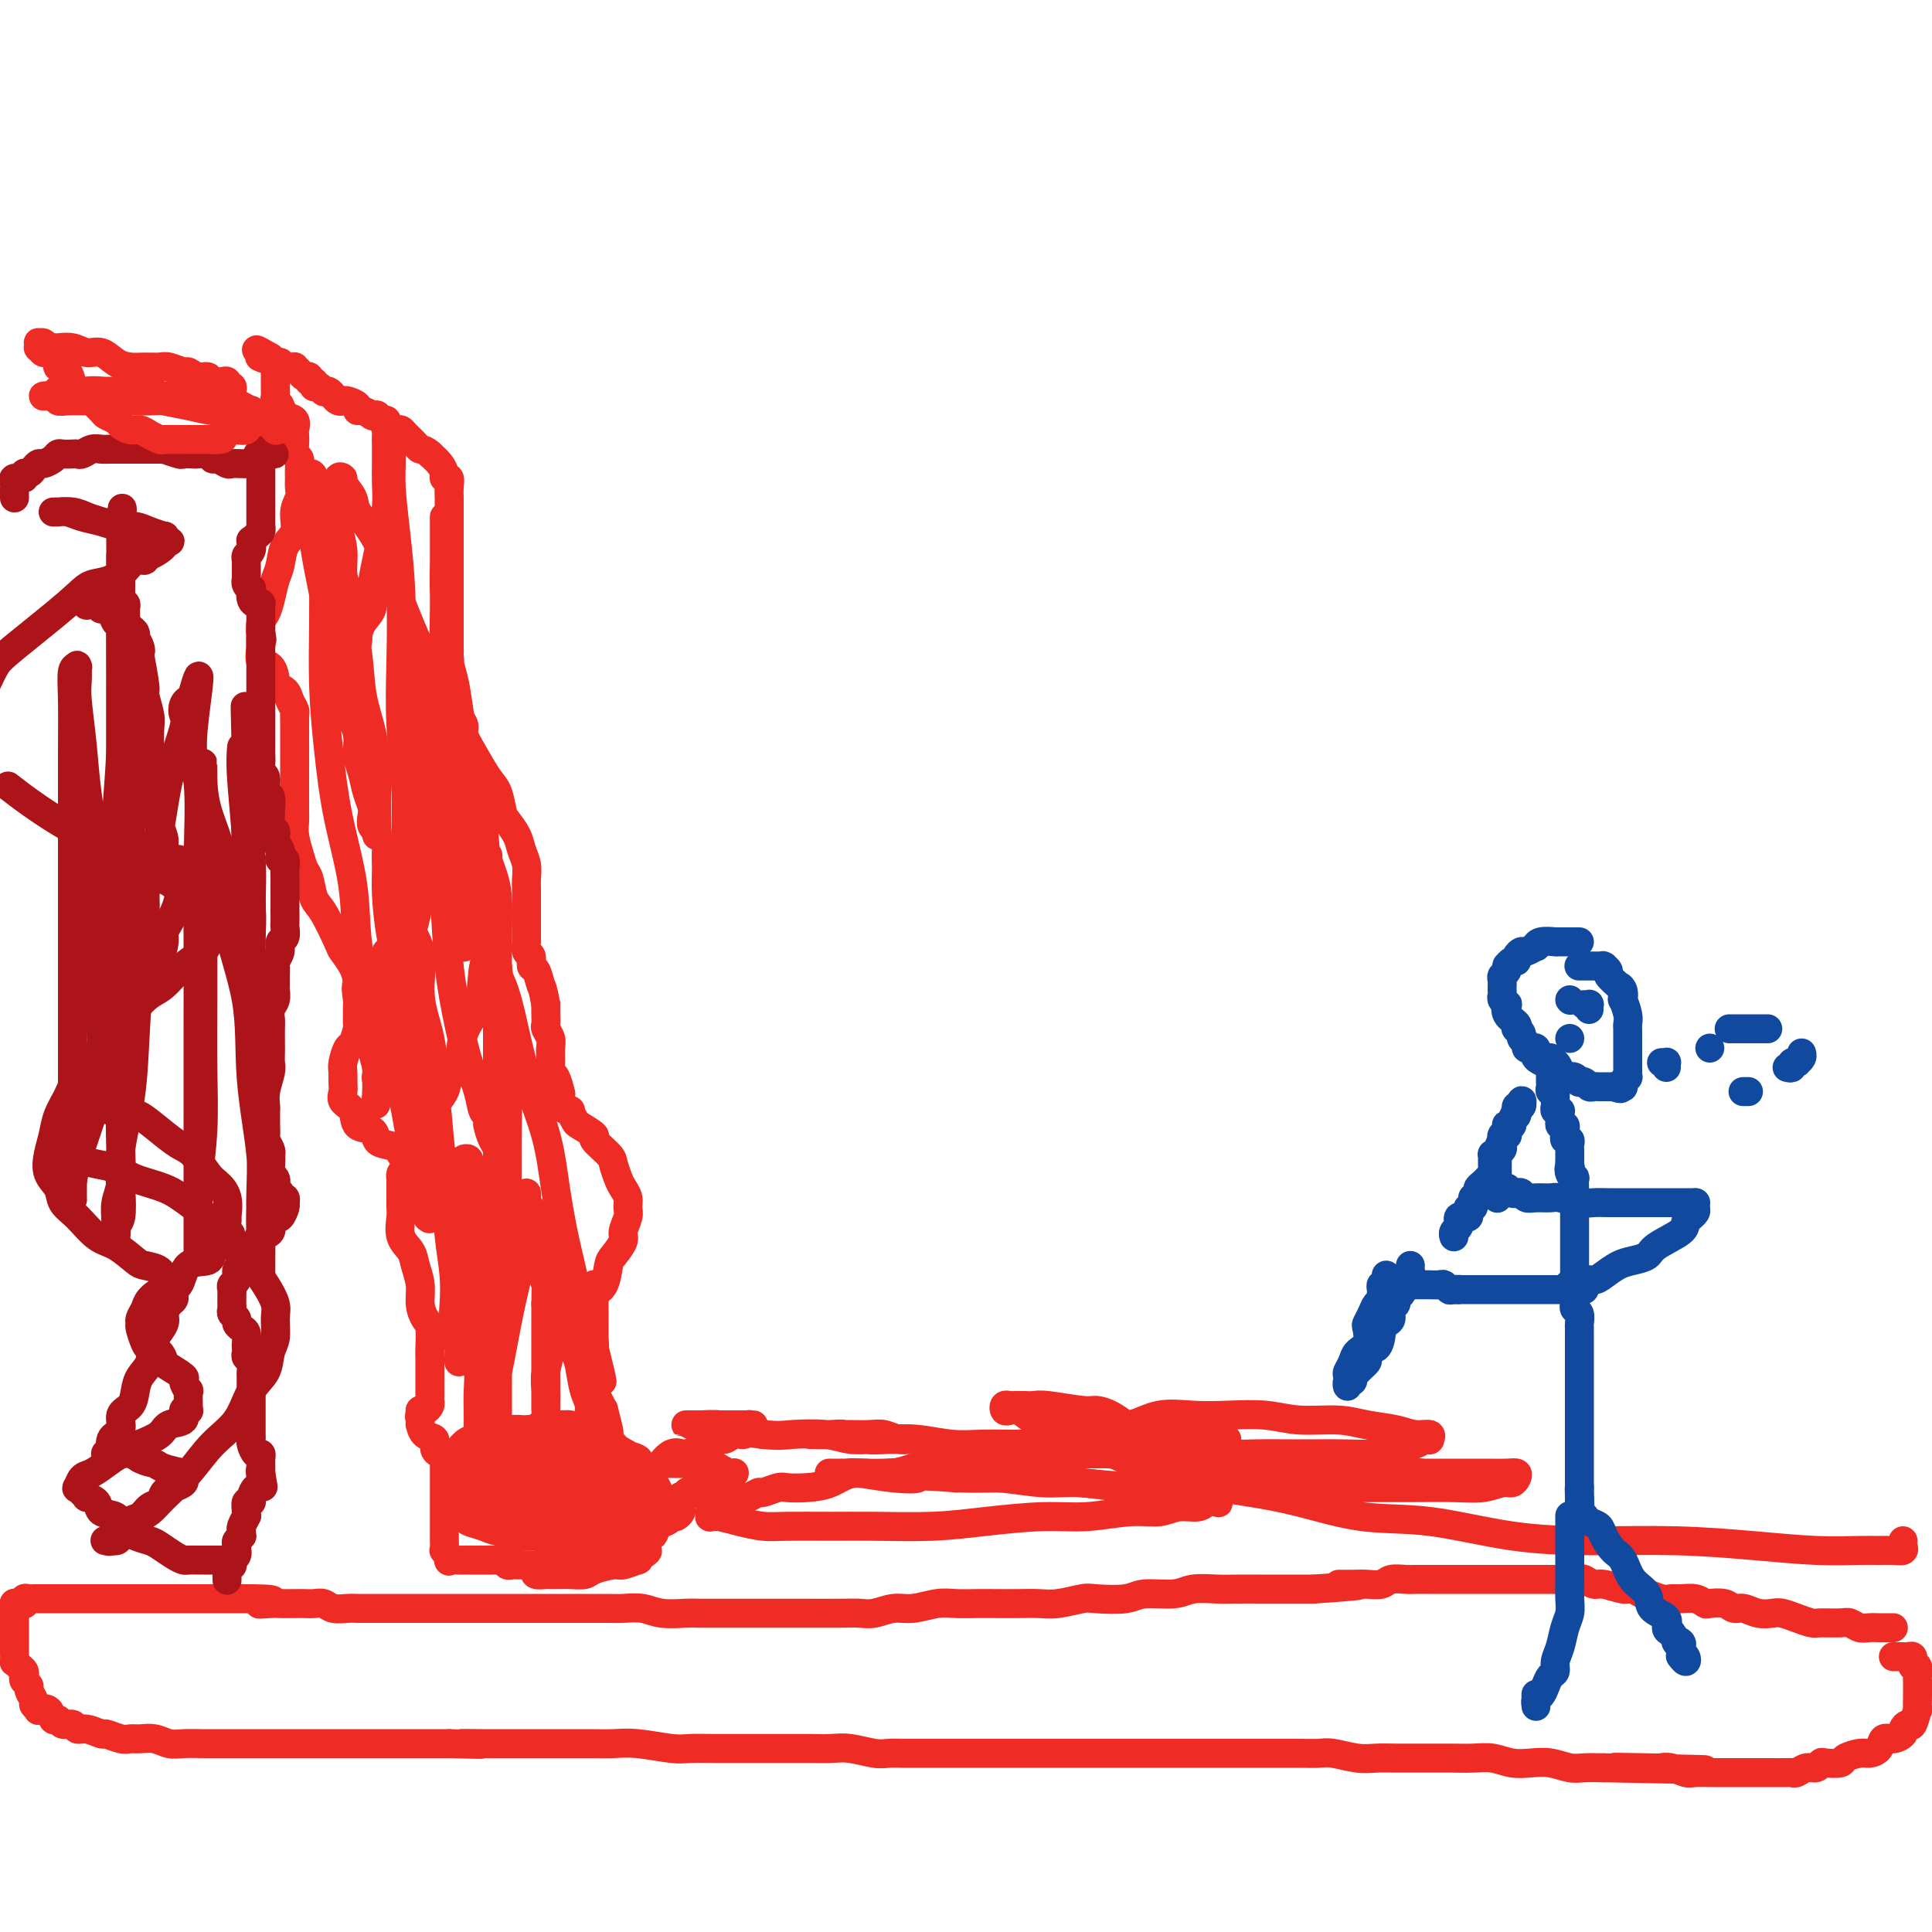 <svg viewBox='0 0 400 400' version='1.1' xmlns='http://www.w3.org/2000/svg' xmlns:xlink='http://www.w3.org/1999/xlink'><g fill='none' stroke='#EE2B24' stroke-width='6' stroke-linecap='round' stroke-linejoin='round'><path d='M3,332c-0.083,-0.002 -0.167,-0.004 0,0c0.167,0.004 0.583,0.015 1,0c0.417,-0.015 0.833,-0.057 1,0c0.167,0.057 0.083,0.211 0,0c-0.083,-0.211 -0.167,-0.789 0,-1c0.167,-0.211 0.585,-0.057 1,0c0.415,0.057 0.828,0.015 1,0c0.172,-0.015 0.101,-0.004 0,0c-0.101,0.004 -0.234,0.001 0,0c0.234,-0.001 0.836,-0.000 1,0c0.164,0.000 -0.110,0.000 0,0c0.110,-0.000 0.604,-0.000 1,0c0.396,0.000 0.694,0.000 1,0c0.306,-0.000 0.620,-0.000 1,0c0.380,0.000 0.828,0.000 1,0c0.172,-0.000 0.070,-0.000 0,0c-0.070,0.000 -0.108,0.000 0,0c0.108,-0.000 0.362,-0.000 1,0c0.638,0.000 1.661,0.000 2,0c0.339,-0.000 -0.006,-0.000 0,0c0.006,0.000 0.362,0.000 1,0c0.638,-0.000 1.556,-0.000 2,0c0.444,0.000 0.412,0.000 1,0c0.588,-0.000 1.796,-0.000 2,0c0.204,0.000 -0.594,0.000 0,0c0.594,-0.000 2.581,-0.000 4,0c1.419,0.000 2.271,0.000 3,0c0.729,-0.000 1.335,0.000 2,0c0.665,0.000 1.390,0.000 2,0c0.610,0.000 1.107,0.000 2,0c0.893,0.000 2.184,0.000 3,0c0.816,0.000 1.158,0.000 2,0c0.842,0.000 2.183,0.000 3,0c0.817,0.000 1.108,0.000 2,0c0.892,0.000 2.383,0.000 3,0c0.617,0.000 0.358,0.000 1,0c0.642,0.000 2.183,0.000 3,0c0.817,0.000 0.908,0.000 1,0'/><path d='M52,331c7.933,0.072 3.266,0.751 2,1c-1.266,0.249 0.868,0.067 2,0c1.132,-0.067 1.262,-0.019 2,0c0.738,0.019 2.084,0.009 3,0c0.916,-0.009 1.404,-0.016 2,0c0.596,0.016 1.301,0.057 2,0c0.699,-0.057 1.391,-0.211 2,0c0.609,0.211 1.133,0.789 2,1c0.867,0.211 2.076,0.057 3,0c0.924,-0.057 1.564,-0.015 2,0c0.436,0.015 0.668,0.004 2,0c1.332,-0.004 3.764,-0.001 5,0c1.236,0.001 1.274,0.000 2,0c0.726,-0.000 2.138,-0.000 3,0c0.862,0.000 1.175,0.000 2,0c0.825,-0.000 2.164,-0.000 3,0c0.836,0.000 1.171,0.000 2,0c0.829,-0.000 2.152,-0.000 3,0c0.848,0.000 1.222,-0.000 2,0c0.778,0.000 1.961,0.000 3,0c1.039,-0.000 1.933,-0.000 3,0c1.067,0.000 2.308,0.000 3,0c0.692,-0.000 0.836,-0.000 2,0c1.164,0.000 3.350,0.000 5,0c1.650,-0.000 2.766,-0.001 4,0c1.234,0.001 2.586,0.004 4,0c1.414,-0.004 2.889,-0.015 4,0c1.111,0.015 1.856,0.057 3,0c1.144,-0.057 2.686,-0.211 4,0c1.314,0.211 2.399,0.789 4,1c1.601,0.211 3.719,0.057 5,0c1.281,-0.057 1.726,-0.015 3,0c1.274,0.015 3.379,0.004 5,0c1.621,-0.004 2.759,-0.001 4,0c1.241,0.001 2.587,-0.000 4,0c1.413,0.000 2.894,0.001 4,0c1.106,-0.001 1.835,-0.004 4,0c2.165,0.004 5.764,0.016 8,0c2.236,-0.016 3.108,-0.061 4,0c0.892,0.061 1.802,0.226 3,0c1.198,-0.226 2.683,-0.845 4,-1c1.317,-0.155 2.465,0.155 4,0c1.535,-0.155 3.456,-0.773 5,-1c1.544,-0.227 2.709,-0.061 4,0c1.291,0.061 2.706,0.017 4,0c1.294,-0.017 2.465,-0.008 4,0c1.535,0.008 3.433,0.016 5,0c1.567,-0.016 2.804,-0.056 4,0c1.196,0.056 2.351,0.207 4,0c1.649,-0.207 3.792,-0.772 5,-1c1.208,-0.228 1.479,-0.117 3,0c1.521,0.117 4.290,0.242 6,0c1.710,-0.242 2.360,-0.849 4,-1c1.640,-0.151 4.269,0.156 6,0c1.731,-0.156 2.563,-0.774 4,-1c1.437,-0.226 3.480,-0.061 5,0c1.520,0.061 2.518,0.016 4,0c1.482,-0.016 3.449,-0.004 5,0c1.551,0.004 2.687,0.001 4,0c1.313,-0.001 2.804,-0.000 4,0c1.196,0.000 2.098,0.000 3,0'/><path d='M272,329c15.353,-1.001 8.234,-1.004 6,-1c-2.234,0.004 0.416,0.015 2,0c1.584,-0.015 2.100,-0.057 3,0c0.900,0.057 2.183,0.211 3,0c0.817,-0.211 1.167,-0.789 2,-1c0.833,-0.211 2.147,-0.057 3,0c0.853,0.057 1.244,0.015 2,0c0.756,-0.015 1.878,-0.004 3,0c1.122,0.004 2.243,0.001 3,0c0.757,-0.001 1.150,-0.000 2,0c0.850,0.000 2.156,0.000 3,0c0.844,-0.000 1.227,-0.000 2,0c0.773,0.000 1.936,-0.000 3,0c1.064,0.000 2.029,0.000 3,0c0.971,-0.000 1.950,-0.000 3,0c1.050,0.000 2.173,0.000 3,0c0.827,-0.000 1.358,-0.001 2,0c0.642,0.001 1.394,0.004 2,0c0.606,-0.004 1.066,-0.016 2,0c0.934,0.016 2.341,0.061 3,0c0.659,-0.061 0.571,-0.228 1,0c0.429,0.228 1.376,0.850 2,1c0.624,0.150 0.925,-0.171 2,0c1.075,0.171 2.925,0.834 4,1c1.075,0.166 1.376,-0.166 2,0c0.624,0.166 1.570,0.829 2,1c0.430,0.171 0.345,-0.151 1,0c0.655,0.151 2.049,0.776 3,1c0.951,0.224 1.457,0.046 2,0c0.543,-0.046 1.122,0.039 2,0c0.878,-0.039 2.056,-0.203 3,0c0.944,0.203 1.656,0.771 2,1c0.344,0.229 0.321,0.118 1,0c0.679,-0.118 2.058,-0.242 3,0c0.942,0.242 1.445,0.849 2,1c0.555,0.151 1.162,-0.153 2,0c0.838,0.153 1.905,0.763 3,1c1.095,0.237 2.217,0.102 3,0c0.783,-0.102 1.229,-0.171 2,0c0.771,0.171 1.869,0.581 3,1c1.131,0.419 2.295,0.848 3,1c0.705,0.152 0.951,0.027 2,0c1.049,-0.027 2.901,0.045 4,0c1.099,-0.045 1.446,-0.208 2,0c0.554,0.208 1.314,0.788 2,1c0.686,0.212 1.298,0.057 2,0c0.702,-0.057 1.495,-0.015 2,0c0.505,0.015 0.723,0.004 1,0c0.277,-0.004 0.613,-0.001 1,0c0.387,0.001 0.825,0.000 1,0c0.175,-0.000 0.088,-0.000 0,0'/><path d='M3,332c0.000,-0.078 0.000,-0.157 0,0c-0.000,0.157 -0.000,0.549 0,1c0.000,0.451 0.000,0.961 0,1c-0.000,0.039 -0.000,-0.393 0,0c0.000,0.393 0.000,1.611 0,2c-0.000,0.389 -0.000,-0.051 0,0c0.000,0.051 0.000,0.592 0,1c-0.000,0.408 -0.000,0.684 0,1c0.000,0.316 0.000,0.673 0,1c-0.000,0.327 -0.000,0.625 0,1c0.000,0.375 0.000,0.826 0,1c-0.000,0.174 -0.001,0.070 0,0c0.001,-0.070 0.003,-0.107 0,0c-0.003,0.107 -0.011,0.357 0,1c0.011,0.643 0.042,1.678 0,2c-0.042,0.322 -0.156,-0.068 0,0c0.156,0.068 0.582,0.596 1,1c0.418,0.404 0.829,0.685 1,1c0.171,0.315 0.102,0.666 0,1c-0.102,0.334 -0.239,0.653 0,1c0.239,0.347 0.853,0.724 1,1c0.147,0.276 -0.173,0.453 0,1c0.173,0.547 0.838,1.465 1,2c0.162,0.535 -0.178,0.687 0,1c0.178,0.313 0.874,0.787 1,1c0.126,0.213 -0.318,0.166 0,0c0.318,-0.166 1.399,-0.452 2,0c0.601,0.452 0.724,1.642 1,2c0.276,0.358 0.705,-0.115 1,0c0.295,0.115 0.454,0.820 1,1c0.546,0.180 1.478,-0.163 2,0c0.522,0.163 0.633,0.832 1,1c0.367,0.168 0.991,-0.165 2,0c1.009,0.165 2.405,0.829 3,1c0.595,0.171 0.389,-0.151 1,0c0.611,0.151 2.040,0.776 3,1c0.960,0.224 1.452,0.046 2,0c0.548,-0.046 1.151,0.040 2,0c0.849,-0.040 1.942,-0.207 3,0c1.058,0.207 2.081,0.788 3,1c0.919,0.212 1.735,0.057 3,0c1.265,-0.057 2.978,-0.015 4,0c1.022,0.015 1.353,0.004 2,0c0.647,-0.004 1.611,-0.001 3,0c1.389,0.001 3.204,0.000 4,0c0.796,-0.000 0.573,-0.000 2,0c1.427,0.000 4.506,0.000 6,0c1.494,-0.000 1.405,-0.000 2,0c0.595,0.000 1.874,0.000 3,0c1.126,-0.000 2.099,-0.000 3,0c0.901,0.000 1.728,0.000 3,0c1.272,-0.000 2.987,-0.000 4,0c1.013,0.000 1.323,0.000 2,0c0.677,-0.000 1.720,-0.000 3,0c1.280,0.000 2.797,0.000 4,0c1.203,-0.000 2.093,-0.000 3,0c0.907,0.000 1.831,0.000 3,0c1.169,-0.000 2.585,-0.000 4,0'/><path d='M93,361c11.613,0.309 4.647,0.083 3,0c-1.647,-0.083 2.026,-0.022 4,0c1.974,0.022 2.251,0.006 3,0c0.749,-0.006 1.971,-0.002 3,0c1.029,0.002 1.863,0.000 3,0c1.137,-0.000 2.575,0.000 4,0c1.425,-0.000 2.835,-0.001 4,0c1.165,0.001 2.083,0.004 3,0c0.917,-0.004 1.832,-0.015 3,0c1.168,0.015 2.587,0.057 4,0c1.413,-0.057 2.818,-0.211 5,0c2.182,0.211 5.142,0.789 7,1c1.858,0.211 2.615,0.057 4,0c1.385,-0.057 3.400,-0.015 5,0c1.600,0.015 2.787,0.004 4,0c1.213,-0.004 2.453,-0.001 4,0c1.547,0.001 3.402,-0.001 5,0c1.598,0.001 2.938,0.004 4,0c1.062,-0.004 1.845,-0.015 3,0c1.155,0.015 2.681,0.057 4,0c1.319,-0.057 2.429,-0.211 4,0c1.571,0.211 3.602,0.789 5,1c1.398,0.211 2.163,0.057 3,0c0.837,-0.057 1.746,-0.015 3,0c1.254,0.015 2.853,0.004 4,0c1.147,-0.004 1.842,-0.001 3,0c1.158,0.001 2.778,0.000 4,0c1.222,-0.000 2.045,-0.000 3,0c0.955,0.000 2.040,0.000 3,0c0.960,-0.000 1.793,-0.000 3,0c1.207,0.000 2.788,0.000 4,0c1.212,-0.000 2.055,-0.000 3,0c0.945,0.000 1.993,0.000 3,0c1.007,-0.000 1.972,-0.000 4,0c2.028,0.000 5.120,-0.000 7,0c1.880,0.000 2.550,0.000 4,0c1.450,-0.000 3.680,-0.000 5,0c1.320,0.000 1.730,0.000 3,0c1.270,-0.000 3.400,-0.000 5,0c1.600,0.000 2.672,0.000 4,0c1.328,-0.000 2.914,-0.000 4,0c1.086,0.000 1.674,0.000 3,0c1.326,-0.000 3.392,-0.001 5,0c1.608,0.001 2.758,0.004 4,0c1.242,-0.004 2.576,-0.015 4,0c1.424,0.015 2.940,0.057 4,0c1.060,-0.057 1.665,-0.211 3,0c1.335,0.211 3.399,0.789 5,1c1.601,0.211 2.738,0.057 4,0c1.262,-0.057 2.647,-0.015 4,0c1.353,0.015 2.672,0.003 4,0c1.328,-0.003 2.665,0.003 4,0c1.335,-0.003 2.667,-0.015 4,0c1.333,0.015 2.666,0.055 4,0c1.334,-0.055 2.668,-0.207 4,0c1.332,0.207 2.663,0.774 4,1c1.337,0.226 2.682,0.113 4,0c1.318,-0.113 2.611,-0.226 4,0c1.389,0.226 2.874,0.792 4,1c1.126,0.208 1.893,0.060 3,0c1.107,-0.060 2.553,-0.030 4,0'/><path d='M332,366c38.194,0.775 14.177,0.211 6,0c-8.177,-0.211 -0.516,-0.071 3,0c3.516,0.071 2.886,0.072 3,0c0.114,-0.072 0.970,-0.215 2,0c1.030,0.215 2.233,0.790 3,1c0.767,0.210 1.097,0.056 2,0c0.903,-0.056 2.378,-0.015 3,0c0.622,0.015 0.392,0.004 1,0c0.608,-0.004 2.056,-0.001 3,0c0.944,0.001 1.385,0.000 2,0c0.615,-0.000 1.405,0.000 2,0c0.595,-0.000 0.996,-0.000 2,0c1.004,0.000 2.611,0.001 3,0c0.389,-0.001 -0.440,-0.004 0,0c0.440,0.004 2.149,0.016 3,0c0.851,-0.016 0.844,-0.061 1,0c0.156,0.061 0.473,0.226 1,0c0.527,-0.226 1.262,-0.845 2,-1c0.738,-0.155 1.477,0.152 2,0c0.523,-0.152 0.829,-0.763 1,-1c0.171,-0.237 0.205,-0.102 1,0c0.795,0.102 2.349,0.169 3,0c0.651,-0.169 0.397,-0.575 1,-1c0.603,-0.425 2.062,-0.870 3,-1c0.938,-0.130 1.355,0.053 2,0c0.645,-0.053 1.517,-0.342 2,-1c0.483,-0.658 0.577,-1.683 1,-2c0.423,-0.317 1.174,0.076 2,0c0.826,-0.076 1.728,-0.621 2,-1c0.272,-0.379 -0.085,-0.592 0,-1c0.085,-0.408 0.611,-1.010 1,-1c0.389,0.010 0.640,0.631 1,0c0.360,-0.631 0.829,-2.516 1,-3c0.171,-0.484 0.046,0.433 0,0c-0.046,-0.433 -0.011,-2.215 0,-3c0.011,-0.785 -0.001,-0.573 0,-1c0.001,-0.427 0.014,-1.491 0,-2c-0.014,-0.509 -0.057,-0.461 0,-1c0.057,-0.539 0.212,-1.665 0,-2c-0.212,-0.335 -0.792,0.120 -1,0c-0.208,-0.120 -0.045,-0.817 0,-1c0.045,-0.183 -0.026,0.147 0,0c0.026,-0.147 0.151,-0.771 0,-1c-0.151,-0.229 -0.579,-0.061 -1,0c-0.421,0.061 -0.834,0.016 -1,0c-0.166,-0.016 -0.083,-0.004 0,0c0.083,0.004 0.167,0.001 0,0c-0.167,-0.001 -0.583,-0.000 -1,0c-0.417,0.000 -0.833,0.000 -1,0c-0.167,-0.000 -0.083,-0.000 0,0'/><path d='M58,75c-0.423,0.416 -0.845,0.833 -1,1c-0.155,0.167 -0.041,0.086 0,0c0.041,-0.086 0.011,-0.177 0,0c-0.011,0.177 -0.003,0.621 0,1c0.003,0.379 0.001,0.693 0,1c-0.001,0.307 0.000,0.607 0,1c-0.000,0.393 -0.001,0.879 0,1c0.001,0.121 0.004,-0.123 0,0c-0.004,0.123 -0.013,0.614 0,1c0.013,0.386 0.050,0.666 0,1c-0.050,0.334 -0.185,0.724 0,1c0.185,0.276 0.691,0.440 1,1c0.309,0.560 0.423,1.515 1,2c0.577,0.485 1.618,0.501 2,1c0.382,0.499 0.106,1.481 0,2c-0.106,0.519 -0.043,0.576 0,1c0.043,0.424 0.064,1.216 0,2c-0.064,0.784 -0.214,1.561 0,2c0.214,0.439 0.790,0.540 1,1c0.210,0.460 0.052,1.280 0,2c-0.052,0.720 0.002,1.341 0,2c-0.002,0.659 -0.060,1.358 0,2c0.060,0.642 0.237,1.229 0,2c-0.237,0.771 -0.890,1.728 -1,3c-0.110,1.272 0.321,2.861 0,4c-0.321,1.139 -1.395,1.828 -2,3c-0.605,1.172 -0.740,2.827 -1,4c-0.260,1.173 -0.644,1.866 -1,3c-0.356,1.134 -0.683,2.711 -1,4c-0.317,1.289 -0.622,2.290 -1,3c-0.378,0.710 -0.827,1.130 -1,2c-0.173,0.870 -0.070,2.191 0,3c0.070,0.809 0.108,1.106 0,2c-0.108,0.894 -0.362,2.385 0,3c0.362,0.615 1.340,0.353 2,1c0.660,0.647 1.004,2.205 1,3c-0.004,0.795 -0.355,0.829 0,1c0.355,0.171 1.416,0.478 2,1c0.584,0.522 0.692,1.258 1,2c0.308,0.742 0.814,1.488 1,2c0.186,0.512 0.050,0.788 0,1c-0.050,0.212 -0.013,0.361 0,1c0.013,0.639 0.004,1.770 0,2c-0.004,0.230 -0.001,-0.441 0,0c0.001,0.441 0.000,1.992 0,3c-0.000,1.008 -0.000,1.471 0,2c0.000,0.529 0.000,1.124 0,2c-0.000,0.876 -0.001,2.032 0,3c0.001,0.968 0.003,1.746 0,3c-0.003,1.254 -0.012,2.984 0,4c0.012,1.016 0.045,1.320 0,2c-0.045,0.680 -0.167,1.737 0,3c0.167,1.263 0.624,2.733 1,4c0.376,1.267 0.672,2.333 1,3c0.328,0.667 0.689,0.937 1,2c0.311,1.063 0.573,2.921 1,4c0.427,1.079 1.018,1.380 2,3c0.982,1.620 2.356,4.558 3,6c0.644,1.442 0.558,1.388 1,2c0.442,0.612 1.412,1.889 2,3c0.588,1.111 0.794,2.055 1,3'/><path d='M74,203c1.856,4.076 0.497,1.268 0,1c-0.497,-0.268 -0.132,2.006 0,3c0.132,0.994 0.032,0.708 0,1c-0.032,0.292 0.003,1.161 0,2c-0.003,0.839 -0.043,1.646 0,2c0.043,0.354 0.169,0.255 0,1c-0.169,0.745 -0.634,2.335 -1,3c-0.366,0.665 -0.633,0.405 -1,1c-0.367,0.595 -0.832,2.047 -1,3c-0.168,0.953 -0.038,1.409 0,2c0.038,0.591 -0.017,1.318 0,2c0.017,0.682 0.106,1.319 0,2c-0.106,0.681 -0.408,1.404 0,2c0.408,0.596 1.525,1.063 2,2c0.475,0.937 0.307,2.345 1,3c0.693,0.655 2.248,0.558 3,1c0.752,0.442 0.702,1.424 1,2c0.298,0.576 0.945,0.746 2,1c1.055,0.254 2.518,0.593 3,1c0.482,0.407 -0.017,0.883 0,1c0.017,0.117 0.551,-0.124 1,0c0.449,0.124 0.814,0.611 1,1c0.186,0.389 0.193,0.678 0,1c-0.193,0.322 -0.588,0.678 -1,1c-0.412,0.322 -0.843,0.610 -1,1c-0.157,0.390 -0.042,0.881 0,1c0.042,0.119 0.011,-0.133 0,0c-0.011,0.133 -0.003,0.653 0,1c0.003,0.347 -0.001,0.522 0,1c0.001,0.478 0.007,1.258 0,2c-0.007,0.742 -0.027,1.447 0,2c0.027,0.553 0.102,0.955 0,2c-0.102,1.045 -0.382,2.733 0,4c0.382,1.267 1.426,2.111 2,3c0.574,0.889 0.679,1.822 1,3c0.321,1.178 0.856,2.602 1,4c0.144,1.398 -0.105,2.770 0,4c0.105,1.230 0.564,2.318 1,3c0.436,0.682 0.849,0.958 1,2c0.151,1.042 0.040,2.849 0,4c-0.040,1.151 -0.011,1.646 0,2c0.011,0.354 0.003,0.567 0,2c-0.003,1.433 0.000,4.085 0,5c-0.000,0.915 -0.003,0.091 0,0c0.003,-0.091 0.011,0.550 0,1c-0.011,0.450 -0.041,0.709 0,1c0.041,0.291 0.155,0.614 0,1c-0.155,0.386 -0.578,0.835 -1,1c-0.422,0.165 -0.845,0.044 -1,0c-0.155,-0.044 -0.044,-0.013 0,0c0.044,0.013 0.022,0.006 0,0'/><path d='M87,292c-0.309,2.195 -0.081,1.184 0,1c0.081,-0.184 0.015,0.461 0,1c-0.015,0.539 0.019,0.974 0,1c-0.019,0.026 -0.092,-0.357 0,0c0.092,0.357 0.349,1.455 1,2c0.651,0.545 1.695,0.538 2,1c0.305,0.462 -0.128,1.395 0,2c0.128,0.605 0.819,0.883 1,1c0.181,0.117 -0.148,0.072 0,0c0.148,-0.072 0.772,-0.173 1,0c0.228,0.173 0.061,0.619 0,1c-0.061,0.381 -0.016,0.698 0,1c0.016,0.302 0.004,0.591 0,1c-0.004,0.409 -0.001,0.939 0,1c0.001,0.061 0.000,-0.346 0,0c-0.000,0.346 -0.000,1.444 0,2c0.000,0.556 0.000,0.571 0,1c-0.000,0.429 0.000,1.271 0,2c-0.000,0.729 -0.000,1.346 0,2c0.000,0.654 0.000,1.346 0,2c-0.000,0.654 -0.001,1.269 0,2c0.001,0.731 0.005,1.576 0,2c-0.005,0.424 -0.017,0.425 0,1c0.017,0.575 0.064,1.723 0,2c-0.064,0.277 -0.239,-0.318 0,0c0.239,0.318 0.890,1.549 1,2c0.110,0.451 -0.323,0.121 0,0c0.323,-0.121 1.400,-0.032 2,0c0.600,0.032 0.721,0.009 1,0c0.279,-0.009 0.715,-0.002 1,0c0.285,0.002 0.420,0.001 1,0c0.580,-0.001 1.605,-0.000 2,0c0.395,0.000 0.161,0.000 0,0c-0.161,-0.000 -0.249,-0.000 0,0c0.249,0.000 0.837,0.000 1,0c0.163,-0.000 -0.097,-0.001 0,0c0.097,0.001 0.551,0.004 1,0c0.449,-0.004 0.894,-0.015 1,0c0.106,0.015 -0.127,0.057 0,0c0.127,-0.057 0.612,-0.211 1,0c0.388,0.211 0.678,0.789 1,1c0.322,0.211 0.675,0.057 1,0c0.325,-0.057 0.621,-0.015 1,0c0.379,0.015 0.840,0.004 1,0c0.160,-0.004 0.018,-0.000 1,0c0.982,0.000 3.089,-0.003 4,0c0.911,0.003 0.626,0.011 1,0c0.374,-0.011 1.408,-0.041 2,0c0.592,0.041 0.740,0.155 1,0c0.260,-0.155 0.630,-0.577 1,-1'/><path d='M118,323c4.244,0.357 1.854,0.249 1,0c-0.854,-0.249 -0.173,-0.641 0,-1c0.173,-0.359 -0.164,-0.687 0,-1c0.164,-0.313 0.829,-0.611 1,-1c0.171,-0.389 -0.150,-0.869 0,-1c0.150,-0.131 0.772,0.086 1,0c0.228,-0.086 0.062,-0.474 0,-1c-0.062,-0.526 -0.020,-1.191 0,-2c0.020,-0.809 0.017,-1.761 0,-2c-0.017,-0.239 -0.047,0.234 0,0c0.047,-0.234 0.171,-1.176 0,-2c-0.171,-0.824 -0.637,-1.531 -1,-2c-0.363,-0.469 -0.622,-0.699 -1,-1c-0.378,-0.301 -0.875,-0.673 -1,-1c-0.125,-0.327 0.121,-0.609 0,-1c-0.121,-0.391 -0.610,-0.891 -1,-1c-0.390,-0.109 -0.681,0.174 -1,0c-0.319,-0.174 -0.666,-0.805 -1,-1c-0.334,-0.195 -0.653,0.045 -1,0c-0.347,-0.045 -0.720,-0.377 -1,0c-0.280,0.377 -0.466,1.462 -1,2c-0.534,0.538 -1.415,0.531 -2,1c-0.585,0.469 -0.875,1.416 -1,2c-0.125,0.584 -0.086,0.804 0,1c0.086,0.196 0.219,0.367 0,1c-0.219,0.633 -0.788,1.729 -1,2c-0.212,0.271 -0.065,-0.282 0,0c0.065,0.282 0.050,1.400 0,2c-0.050,0.600 -0.134,0.683 0,1c0.134,0.317 0.485,0.869 1,1c0.515,0.131 1.193,-0.161 2,0c0.807,0.161 1.741,0.773 3,1c1.259,0.227 2.841,0.070 4,0c1.159,-0.070 1.896,-0.051 3,0c1.104,0.051 2.576,0.136 4,0c1.424,-0.136 2.798,-0.492 4,-1c1.202,-0.508 2.230,-1.168 3,-2c0.770,-0.832 1.281,-1.835 2,-2c0.719,-0.165 1.646,0.506 2,0c0.354,-0.506 0.136,-2.191 0,-3c-0.136,-0.809 -0.190,-0.741 0,-1c0.190,-0.259 0.624,-0.843 0,-2c-0.624,-1.157 -2.307,-2.887 -3,-4c-0.693,-1.113 -0.397,-1.608 -1,-2c-0.603,-0.392 -2.104,-0.679 -3,-1c-0.896,-0.321 -1.188,-0.674 -2,-1c-0.812,-0.326 -2.143,-0.624 -3,-1c-0.857,-0.376 -1.239,-0.831 -2,-1c-0.761,-0.169 -1.899,-0.051 -3,0c-1.101,0.051 -2.163,0.037 -3,0c-0.837,-0.037 -1.447,-0.095 -2,0c-0.553,0.095 -1.047,0.345 -2,1c-0.953,0.655 -2.364,1.715 -3,2c-0.636,0.285 -0.496,-0.204 -1,0c-0.504,0.204 -1.651,1.101 -2,2c-0.349,0.899 0.102,1.799 0,2c-0.102,0.201 -0.757,-0.297 -1,0c-0.243,0.297 -0.076,1.389 0,2c0.076,0.611 0.059,0.741 0,1c-0.059,0.259 -0.160,0.645 0,1c0.160,0.355 0.580,0.677 1,1'/><path d='M106,310c0.126,1.022 0.442,0.079 1,0c0.558,-0.079 1.358,0.708 2,1c0.642,0.292 1.128,0.089 2,0c0.872,-0.089 2.131,-0.064 3,0c0.869,0.064 1.347,0.168 3,0c1.653,-0.168 4.481,-0.608 6,-1c1.519,-0.392 1.727,-0.738 2,-1c0.273,-0.262 0.609,-0.441 1,-1c0.391,-0.559 0.836,-1.497 1,-2c0.164,-0.503 0.047,-0.572 0,-1c-0.047,-0.428 -0.023,-1.214 0,-2c0.023,-0.786 0.045,-1.573 0,-2c-0.045,-0.427 -0.157,-0.493 -1,-1c-0.843,-0.507 -2.416,-1.456 -3,-2c-0.584,-0.544 -0.180,-0.682 -1,-1c-0.820,-0.318 -2.863,-0.814 -4,-1c-1.137,-0.186 -1.368,-0.062 -2,0c-0.632,0.062 -1.665,0.061 -3,0c-1.335,-0.061 -2.973,-0.184 -4,0c-1.027,0.184 -1.442,0.673 -2,1c-0.558,0.327 -1.260,0.491 -2,1c-0.740,0.509 -1.517,1.361 -2,2c-0.483,0.639 -0.673,1.064 -1,2c-0.327,0.936 -0.790,2.383 -1,3c-0.210,0.617 -0.167,0.403 0,1c0.167,0.597 0.457,2.006 1,3c0.543,0.994 1.338,1.574 2,2c0.662,0.426 1.192,0.700 2,1c0.808,0.300 1.893,0.628 3,1c1.107,0.372 2.234,0.790 4,1c1.766,0.210 4.171,0.212 6,0c1.829,-0.212 3.082,-0.637 4,-1c0.918,-0.363 1.500,-0.665 2,-1c0.500,-0.335 0.917,-0.704 1,-1c0.083,-0.296 -0.167,-0.521 0,-1c0.167,-0.479 0.751,-1.212 1,-2c0.249,-0.788 0.163,-1.629 0,-2c-0.163,-0.371 -0.404,-0.271 -1,-1c-0.596,-0.729 -1.549,-2.286 -2,-3c-0.451,-0.714 -0.400,-0.583 -1,-1c-0.600,-0.417 -1.851,-1.380 -3,-2c-1.149,-0.620 -2.197,-0.897 -3,-1c-0.803,-0.103 -1.362,-0.031 -2,0c-0.638,0.031 -1.355,0.020 -2,0c-0.645,-0.020 -1.216,-0.051 -2,0c-0.784,0.051 -1.779,0.182 -2,0c-0.221,-0.182 0.333,-0.678 0,0c-0.333,0.678 -1.554,2.530 -2,3c-0.446,0.470 -0.116,-0.443 0,0c0.116,0.443 0.018,2.241 0,3c-0.018,0.759 0.042,0.480 0,1c-0.042,0.520 -0.188,1.838 1,3c1.188,1.162 3.710,2.168 5,3c1.290,0.832 1.347,1.490 2,2c0.653,0.510 1.903,0.870 3,1c1.097,0.130 2.042,0.028 3,0c0.958,-0.028 1.928,0.017 3,0c1.072,-0.017 2.246,-0.097 3,0c0.754,0.097 1.088,0.372 2,0c0.912,-0.372 2.404,-1.392 3,-2c0.596,-0.608 0.298,-0.804 0,-1'/><path d='M132,311c2.167,-0.817 0.585,-1.359 0,-2c-0.585,-0.641 -0.173,-1.380 0,-2c0.173,-0.620 0.106,-1.122 0,-2c-0.106,-0.878 -0.249,-2.133 -1,-3c-0.751,-0.867 -2.108,-1.347 -3,-2c-0.892,-0.653 -1.320,-1.481 -2,-2c-0.680,-0.519 -1.611,-0.729 -3,-1c-1.389,-0.271 -3.234,-0.601 -4,-1c-0.766,-0.399 -0.451,-0.866 -1,-1c-0.549,-0.134 -1.960,0.066 -3,0c-1.040,-0.066 -1.707,-0.398 -2,0c-0.293,0.398 -0.212,1.527 -1,2c-0.788,0.473 -2.446,0.290 -3,1c-0.554,0.710 -0.006,2.313 0,3c0.006,0.687 -0.531,0.458 -1,1c-0.469,0.542 -0.868,1.855 -1,3c-0.132,1.145 0.005,2.121 0,3c-0.005,0.879 -0.153,1.660 0,2c0.153,0.340 0.607,0.238 1,1c0.393,0.762 0.724,2.387 1,3c0.276,0.613 0.498,0.213 1,0c0.502,-0.213 1.285,-0.239 2,0c0.715,0.239 1.361,0.741 2,1c0.639,0.259 1.271,0.274 2,0c0.729,-0.274 1.554,-0.836 2,-1c0.446,-0.164 0.512,0.069 1,0c0.488,-0.069 1.396,-0.440 2,-1c0.604,-0.560 0.903,-1.309 1,-2c0.097,-0.691 -0.008,-1.326 0,-2c0.008,-0.674 0.130,-1.389 0,-2c-0.130,-0.611 -0.513,-1.119 -1,-2c-0.487,-0.881 -1.078,-2.135 -2,-3c-0.922,-0.865 -2.175,-1.342 -3,-2c-0.825,-0.658 -1.222,-1.498 -2,-2c-0.778,-0.502 -1.937,-0.668 -3,-1c-1.063,-0.332 -2.028,-0.831 -3,-1c-0.972,-0.169 -1.950,-0.007 -3,0c-1.050,0.007 -2.174,-0.142 -3,0c-0.826,0.142 -1.356,0.576 -2,1c-0.644,0.424 -1.402,0.839 -2,1c-0.598,0.161 -1.036,0.070 -2,1c-0.964,0.930 -2.454,2.882 -3,4c-0.546,1.118 -0.149,1.401 0,2c0.149,0.599 0.051,1.512 0,2c-0.051,0.488 -0.055,0.550 0,1c0.055,0.450 0.167,1.286 0,2c-0.167,0.714 -0.614,1.305 0,2c0.614,0.695 2.289,1.492 3,2c0.711,0.508 0.457,0.725 1,1c0.543,0.275 1.883,0.607 3,1c1.117,0.393 2.010,0.849 3,1c0.990,0.151 2.077,-0.001 3,0c0.923,0.001 1.683,0.156 3,0c1.317,-0.156 3.190,-0.622 4,-1c0.810,-0.378 0.556,-0.666 1,-1c0.444,-0.334 1.584,-0.712 2,-1c0.416,-0.288 0.106,-0.486 0,-1c-0.106,-0.514 -0.008,-1.344 0,-2c0.008,-0.656 -0.075,-1.138 0,-2c0.075,-0.862 0.307,-2.103 0,-3c-0.307,-0.897 -1.154,-1.448 -2,-2'/><path d='M114,304c-0.318,-2.239 -0.115,-2.836 -1,-3c-0.885,-0.164 -2.860,0.107 -4,0c-1.140,-0.107 -1.447,-0.591 -2,-1c-0.553,-0.409 -1.352,-0.742 -2,-1c-0.648,-0.258 -1.144,-0.441 -2,0c-0.856,0.441 -2.073,1.508 -3,2c-0.927,0.492 -1.563,0.411 -2,1c-0.437,0.589 -0.676,1.849 -1,3c-0.324,1.151 -0.732,2.195 -1,3c-0.268,0.805 -0.397,1.372 0,2c0.397,0.628 1.319,1.317 2,2c0.681,0.683 1.119,1.360 2,2c0.881,0.640 2.203,1.244 3,2c0.797,0.756 1.070,1.665 2,2c0.930,0.335 2.519,0.097 4,0c1.481,-0.097 2.855,-0.053 4,0c1.145,0.053 2.062,0.113 3,0c0.938,-0.113 1.897,-0.401 3,-1c1.103,-0.599 2.349,-1.511 3,-2c0.651,-0.489 0.706,-0.555 1,-1c0.294,-0.445 0.826,-1.269 1,-2c0.174,-0.731 -0.011,-1.370 0,-2c0.011,-0.630 0.217,-1.251 0,-2c-0.217,-0.749 -0.858,-1.625 -1,-3c-0.142,-1.375 0.214,-3.247 0,-4c-0.214,-0.753 -0.999,-0.386 -2,-1c-1.001,-0.614 -2.217,-2.210 -3,-3c-0.783,-0.790 -1.132,-0.775 -2,-1c-0.868,-0.225 -2.256,-0.692 -3,-1c-0.744,-0.308 -0.844,-0.458 -1,0c-0.156,0.458 -0.367,1.524 -1,2c-0.633,0.476 -1.687,0.362 -2,1c-0.313,0.638 0.117,2.028 0,3c-0.117,0.972 -0.779,1.525 -1,2c-0.221,0.475 -0.002,0.870 0,2c0.002,1.130 -0.214,2.994 0,4c0.214,1.006 0.858,1.156 1,2c0.142,0.844 -0.220,2.384 0,3c0.220,0.616 1.020,0.309 2,1c0.980,0.691 2.139,2.382 3,3c0.861,0.618 1.425,0.164 2,0c0.575,-0.164 1.162,-0.036 2,0c0.838,0.036 1.926,-0.018 3,0c1.074,0.018 2.134,0.108 3,0c0.866,-0.108 1.538,-0.414 2,-1c0.462,-0.586 0.712,-1.454 1,-2c0.288,-0.546 0.613,-0.771 1,-1c0.387,-0.229 0.836,-0.461 1,-1c0.164,-0.539 0.044,-1.383 0,-2c-0.044,-0.617 -0.012,-1.005 0,-1c0.012,0.005 0.003,0.403 0,0c-0.003,-0.403 -0.001,-1.609 0,-2c0.001,-0.391 0.000,0.031 0,0c-0.000,-0.031 -0.000,-0.516 0,-1'/><path d='M129,307c0.551,-1.868 -0.570,-1.038 -1,-1c-0.430,0.038 -0.168,-0.714 0,-1c0.168,-0.286 0.242,-0.104 0,0c-0.242,0.104 -0.801,0.131 -1,0c-0.199,-0.131 -0.039,-0.420 0,-1c0.039,-0.580 -0.042,-1.452 0,-2c0.042,-0.548 0.209,-0.773 0,-1c-0.209,-0.227 -0.792,-0.454 -1,-1c-0.208,-0.546 -0.041,-1.409 0,-2c0.041,-0.591 -0.044,-0.910 0,-1c0.044,-0.090 0.218,0.051 0,-1c-0.218,-1.051 -0.829,-3.292 -1,-4c-0.171,-0.708 0.099,0.119 0,0c-0.099,-0.119 -0.565,-1.183 -1,-2c-0.435,-0.817 -0.839,-1.389 -1,-2c-0.161,-0.611 -0.081,-1.263 0,-2c0.081,-0.737 0.161,-1.561 0,-2c-0.161,-0.439 -0.565,-0.495 -1,-1c-0.435,-0.505 -0.901,-1.459 -1,-2c-0.099,-0.541 0.170,-0.670 0,-1c-0.170,-0.330 -0.777,-0.862 -1,-1c-0.223,-0.138 -0.060,0.117 0,0c0.060,-0.117 0.017,-0.608 0,-1c-0.017,-0.392 -0.006,-0.685 0,-1c0.006,-0.315 0.009,-0.650 0,-1c-0.009,-0.350 -0.029,-0.713 0,-1c0.029,-0.287 0.105,-0.497 0,-1c-0.105,-0.503 -0.393,-1.297 0,-2c0.393,-0.703 1.466,-1.314 2,-2c0.534,-0.686 0.529,-1.448 1,-2c0.471,-0.552 1.417,-0.895 2,-2c0.583,-1.105 0.801,-2.971 1,-4c0.199,-1.029 0.379,-1.220 1,-2c0.621,-0.780 1.684,-2.148 2,-3c0.316,-0.852 -0.114,-1.187 0,-2c0.114,-0.813 0.774,-2.103 1,-3c0.226,-0.897 0.018,-1.399 0,-2c-0.018,-0.601 0.152,-1.300 0,-2c-0.152,-0.700 -0.627,-1.400 -1,-2c-0.373,-0.600 -0.643,-1.101 -1,-2c-0.357,-0.899 -0.800,-2.195 -1,-3c-0.200,-0.805 -0.158,-1.117 -1,-2c-0.842,-0.883 -2.570,-2.335 -3,-3c-0.430,-0.665 0.437,-0.542 0,-1c-0.437,-0.458 -2.177,-1.498 -3,-2c-0.823,-0.502 -0.728,-0.468 -1,-1c-0.272,-0.532 -0.909,-1.632 -1,-2c-0.091,-0.368 0.365,-0.004 0,0c-0.365,0.004 -1.552,-0.351 -2,-1c-0.448,-0.649 -0.159,-1.590 0,-2c0.159,-0.410 0.186,-0.288 0,-1c-0.186,-0.712 -0.585,-2.259 -1,-3c-0.415,-0.741 -0.847,-0.675 -1,-1c-0.153,-0.325 -0.027,-1.042 0,-2c0.027,-0.958 -0.045,-2.158 0,-3c0.045,-0.842 0.208,-1.328 0,-2c-0.208,-0.672 -0.788,-1.531 -1,-2c-0.212,-0.469 -0.057,-0.549 0,-1c0.057,-0.451 0.016,-1.272 0,-2c-0.016,-0.728 -0.008,-1.364 0,-2'/><path d='M113,208c-0.647,-3.671 -0.766,-3.350 -1,-4c-0.234,-0.650 -0.585,-2.273 -1,-3c-0.415,-0.727 -0.896,-0.558 -1,-1c-0.104,-0.442 0.168,-1.495 0,-2c-0.168,-0.505 -0.777,-0.463 -1,-1c-0.223,-0.537 -0.060,-1.654 0,-2c0.060,-0.346 0.016,0.080 0,0c-0.016,-0.080 -0.004,-0.668 0,-1c0.004,-0.332 0.001,-0.410 0,-1c-0.001,-0.590 -0.000,-1.691 0,-2c0.000,-0.309 -0.000,0.175 0,0c0.000,-0.175 0.001,-1.008 0,-2c-0.001,-0.992 -0.003,-2.141 0,-3c0.003,-0.859 0.013,-1.426 0,-2c-0.013,-0.574 -0.049,-1.155 0,-2c0.049,-0.845 0.182,-1.954 0,-3c-0.182,-1.046 -0.678,-2.031 -1,-3c-0.322,-0.969 -0.470,-1.923 -1,-3c-0.530,-1.077 -1.444,-2.275 -2,-3c-0.556,-0.725 -0.756,-0.975 -1,-2c-0.244,-1.025 -0.533,-2.826 -1,-4c-0.467,-1.174 -1.112,-1.721 -2,-3c-0.888,-1.279 -2.017,-3.291 -3,-5c-0.983,-1.709 -1.818,-3.115 -2,-4c-0.182,-0.885 0.291,-1.248 0,-2c-0.291,-0.752 -1.346,-1.893 -2,-3c-0.654,-1.107 -0.907,-2.179 -1,-3c-0.093,-0.821 -0.025,-1.390 0,-2c0.025,-0.610 0.007,-1.262 0,-2c-0.007,-0.738 -0.002,-1.564 0,-2c0.002,-0.436 0.000,-0.483 0,-1c-0.000,-0.517 -0.000,-1.506 0,-2c0.000,-0.494 0.000,-0.495 0,-1c-0.000,-0.505 -0.000,-1.514 0,-2c0.000,-0.486 0.000,-0.449 0,-1c-0.000,-0.551 -0.000,-1.691 0,-2c0.000,-0.309 0.000,0.213 0,0c-0.000,-0.213 -0.000,-1.160 0,-2c0.000,-0.840 0.000,-1.573 0,-2c-0.000,-0.427 -0.000,-0.547 0,-1c0.000,-0.453 0.000,-1.240 0,-2c-0.000,-0.760 -0.000,-1.494 0,-2c0.000,-0.506 0.000,-0.783 0,-1c-0.000,-0.217 -0.000,-0.376 0,-1c0.000,-0.624 0.000,-1.715 0,-2c-0.000,-0.285 -0.000,0.237 0,0c0.000,-0.237 0.000,-1.234 0,-2c-0.000,-0.766 -0.000,-1.301 0,-2c0.000,-0.699 0.000,-1.562 0,-2c-0.000,-0.438 -0.000,-0.450 0,-1c0.000,-0.550 0.000,-1.638 0,-2c-0.000,-0.362 -0.000,0.003 0,0c0.000,-0.003 0.001,-0.373 0,-1c-0.001,-0.627 -0.004,-1.512 0,-2c0.004,-0.488 0.016,-0.578 0,-1c-0.016,-0.422 -0.059,-1.177 0,-2c0.059,-0.823 0.220,-1.715 0,-2c-0.220,-0.285 -0.822,0.037 -1,0c-0.178,-0.037 0.067,-0.433 0,-1c-0.067,-0.567 -0.448,-1.305 -1,-2c-0.552,-0.695 -1.276,-1.348 -2,-2'/><path d='M89,94c-1.040,-0.968 -1.641,-0.886 -2,-1c-0.359,-0.114 -0.477,-0.422 -1,-1c-0.523,-0.578 -1.450,-1.427 -2,-2c-0.550,-0.573 -0.722,-0.870 -1,-1c-0.278,-0.130 -0.662,-0.091 -1,0c-0.338,0.091 -0.629,0.236 -1,0c-0.371,-0.236 -0.821,-0.852 -1,-1c-0.179,-0.148 -0.085,0.171 0,0c0.085,-0.171 0.162,-0.831 0,-1c-0.162,-0.169 -0.564,0.152 -1,0c-0.436,-0.152 -0.908,-0.777 -1,-1c-0.092,-0.223 0.195,-0.045 0,0c-0.195,0.045 -0.874,-0.043 -1,0c-0.126,0.043 0.299,0.218 0,0c-0.299,-0.218 -1.323,-0.829 -2,-1c-0.677,-0.171 -1.007,0.099 -1,0c0.007,-0.099 0.353,-0.565 0,-1c-0.353,-0.435 -1.404,-0.838 -2,-1c-0.596,-0.162 -0.738,-0.082 -1,0c-0.262,0.082 -0.644,0.167 -1,0c-0.356,-0.167 -0.687,-0.584 -1,-1c-0.313,-0.416 -0.610,-0.829 -1,-1c-0.390,-0.171 -0.875,-0.099 -1,0c-0.125,0.099 0.110,0.224 0,0c-0.110,-0.224 -0.564,-0.796 -1,-1c-0.436,-0.204 -0.853,-0.040 -1,0c-0.147,0.040 -0.025,-0.046 0,0c0.025,0.046 -0.049,0.223 0,0c0.049,-0.223 0.221,-0.847 0,-1c-0.221,-0.153 -0.834,0.166 -1,0c-0.166,-0.166 0.114,-0.815 0,-1c-0.114,-0.185 -0.622,0.094 -1,0c-0.378,-0.094 -0.627,-0.561 -1,-1c-0.373,-0.439 -0.870,-0.850 -1,-1c-0.130,-0.150 0.106,-0.041 0,0c-0.106,0.041 -0.554,0.012 -1,0c-0.446,-0.012 -0.890,-0.007 -1,0c-0.110,0.007 0.115,0.017 0,0c-0.115,-0.017 -0.569,-0.060 -1,0c-0.431,0.060 -0.837,0.222 -1,0c-0.163,-0.222 -0.082,-0.829 0,-1c0.082,-0.171 0.166,0.094 0,0c-0.166,-0.094 -0.583,-0.547 -1,-1'/><path d='M56,74c-5.271,-3.094 -1.949,-0.829 -1,0c0.949,0.829 -0.475,0.223 -1,0c-0.525,-0.223 -0.150,-0.064 0,0c0.150,0.064 0.075,0.032 0,0'/></g>
<g fill='none' stroke='#AD1419' stroke-width='6' stroke-linecap='round' stroke-linejoin='round'><path d='M3,103c-0.001,0.089 -0.002,0.177 0,0c0.002,-0.177 0.008,-0.621 0,-1c-0.008,-0.379 -0.031,-0.694 0,-1c0.031,-0.306 0.116,-0.603 0,-1c-0.116,-0.397 -0.435,-0.894 0,-1c0.435,-0.106 1.622,0.178 2,0c0.378,-0.178 -0.054,-0.817 0,-1c0.054,-0.183 0.596,0.092 1,0c0.404,-0.092 0.672,-0.550 1,-1c0.328,-0.450 0.717,-0.891 1,-1c0.283,-0.109 0.461,0.114 1,0c0.539,-0.114 1.440,-0.567 2,-1c0.560,-0.433 0.779,-0.847 1,-1c0.221,-0.153 0.443,-0.045 1,0c0.557,0.045 1.448,0.026 2,0c0.552,-0.026 0.766,-0.060 1,0c0.234,0.060 0.487,0.212 1,0c0.513,-0.212 1.284,-0.789 2,-1c0.716,-0.211 1.375,-0.057 2,0c0.625,0.057 1.214,0.015 2,0c0.786,-0.015 1.769,-0.004 2,0c0.231,0.004 -0.289,0.001 0,0c0.289,-0.001 1.387,-0.000 2,0c0.613,0.000 0.742,0.000 1,0c0.258,-0.000 0.646,-0.000 1,0c0.354,0.000 0.674,0.000 1,0c0.326,-0.000 0.659,-0.001 1,0c0.341,0.001 0.691,0.004 1,0c0.309,-0.004 0.578,-0.015 1,0c0.422,0.015 0.996,0.057 1,0c0.004,-0.057 -0.561,-0.211 0,0c0.561,0.211 2.248,0.788 3,1c0.752,0.212 0.569,0.061 1,0c0.431,-0.061 1.476,-0.031 2,0c0.524,0.031 0.526,0.065 1,0c0.474,-0.065 1.422,-0.228 2,0c0.578,0.228 0.788,0.846 1,1c0.212,0.154 0.425,-0.155 1,0c0.575,0.155 1.512,0.774 2,1c0.488,0.226 0.527,0.061 1,0c0.473,-0.061 1.380,-0.016 2,0c0.620,0.016 0.954,0.004 1,0c0.046,-0.004 -0.194,-0.000 0,0c0.194,0.000 0.823,-0.003 1,0c0.177,0.003 -0.096,0.012 0,0c0.096,-0.012 0.562,-0.044 1,0c0.438,0.044 0.849,0.166 1,0c0.151,-0.166 0.043,-0.619 0,-1c-0.043,-0.381 -0.022,-0.691 0,-1'/><path d='M54,94c5.415,0.134 1.451,-0.033 0,0c-1.451,0.033 -0.389,0.264 0,0c0.389,-0.264 0.104,-1.024 0,-1c-0.104,0.024 -0.028,0.833 0,1c0.028,0.167 0.007,-0.307 0,0c-0.007,0.307 -0.002,1.396 0,2c0.002,0.604 0.001,0.725 0,1c-0.001,0.275 -0.000,0.704 0,1c0.000,0.296 0.000,0.458 0,1c-0.000,0.542 -0.000,1.465 0,2c0.000,0.535 0.000,0.681 0,1c-0.000,0.319 -0.000,0.811 0,1c0.000,0.189 -0.000,0.074 0,0c0.000,-0.074 0.000,-0.106 0,0c-0.000,0.106 -0.000,0.352 0,1c0.000,0.648 0.000,1.698 0,2c-0.000,0.302 -0.000,-0.144 0,0c0.000,0.144 0.001,0.879 0,1c-0.001,0.121 -0.003,-0.371 0,0c0.003,0.371 0.011,1.606 0,2c-0.011,0.394 -0.042,-0.054 0,0c0.042,0.054 0.156,0.610 0,1c-0.156,0.390 -0.581,0.615 -1,1c-0.419,0.385 -0.830,0.930 -1,1c-0.170,0.070 -0.098,-0.336 0,0c0.098,0.336 0.222,1.413 0,2c-0.222,0.587 -0.792,0.682 -1,1c-0.208,0.318 -0.056,0.858 0,1c0.056,0.142 0.015,-0.116 0,0c-0.015,0.116 -0.004,0.605 0,1c0.004,0.395 0.000,0.697 0,1c-0.000,0.303 0.004,0.607 0,1c-0.004,0.393 -0.015,0.874 0,1c0.015,0.126 0.056,-0.103 0,0c-0.056,0.103 -0.208,0.539 0,1c0.208,0.461 0.778,0.947 1,1c0.222,0.053 0.098,-0.326 0,0c-0.098,0.326 -0.170,1.358 0,2c0.170,0.642 0.581,0.893 1,1c0.419,0.107 0.844,0.070 1,0c0.156,-0.070 0.042,-0.174 0,0c-0.042,0.174 -0.011,0.627 0,1c0.011,0.373 0.003,0.667 0,1c-0.003,0.333 -0.001,0.705 0,1c0.001,0.295 0.000,0.513 0,1c-0.000,0.487 -0.000,1.244 0,2'/><path d='M54,131c0.464,2.547 0.124,0.914 0,1c-0.124,0.086 -0.033,1.892 0,3c0.033,1.108 0.009,1.518 0,2c-0.009,0.482 -0.002,1.035 0,2c0.002,0.965 0.001,2.341 0,3c-0.001,0.659 -0.000,0.601 0,1c0.000,0.399 0.000,1.257 0,2c-0.000,0.743 0.000,1.373 0,2c-0.000,0.627 -0.000,1.252 0,2c0.000,0.748 0.000,1.617 0,2c-0.000,0.383 -0.001,0.278 0,1c0.001,0.722 0.004,2.271 0,3c-0.004,0.729 -0.016,0.637 0,1c0.016,0.363 0.061,1.180 0,2c-0.061,0.820 -0.227,1.642 0,2c0.227,0.358 0.846,0.252 1,1c0.154,0.748 -0.156,2.351 0,3c0.156,0.649 0.777,0.345 1,1c0.223,0.655 0.046,2.270 0,3c-0.046,0.730 0.039,0.576 0,1c-0.039,0.424 -0.203,1.427 0,2c0.203,0.573 0.773,0.716 1,1c0.227,0.284 0.112,0.707 0,1c-0.112,0.293 -0.223,0.455 0,1c0.223,0.545 0.778,1.472 1,2c0.222,0.528 0.112,0.656 0,1c-0.112,0.344 -0.226,0.904 0,1c0.226,0.096 0.793,-0.274 1,0c0.207,0.274 0.056,1.191 0,2c-0.056,0.809 -0.015,1.511 0,2c0.015,0.489 0.004,0.763 0,1c-0.004,0.237 -0.001,0.435 0,1c0.001,0.565 -0.000,1.498 0,2c0.000,0.502 0.001,0.572 0,1c-0.001,0.428 -0.004,1.213 0,2c0.004,0.787 0.016,1.576 0,2c-0.016,0.424 -0.061,0.485 0,1c0.061,0.515 0.227,1.485 0,2c-0.227,0.515 -0.845,0.574 -1,1c-0.155,0.426 0.155,1.217 0,2c-0.155,0.783 -0.774,1.557 -1,2c-0.226,0.443 -0.060,0.556 0,1c0.060,0.444 0.012,1.221 0,2c-0.012,0.779 0.011,1.560 0,2c-0.011,0.440 -0.055,0.540 0,1c0.055,0.460 0.211,1.282 0,2c-0.211,0.718 -0.789,1.333 -1,2c-0.211,0.667 -0.057,1.386 0,2c0.057,0.614 0.016,1.121 0,2c-0.016,0.879 -0.008,2.128 0,3c0.008,0.872 0.016,1.365 0,2c-0.016,0.635 -0.057,1.411 0,2c0.057,0.589 0.211,0.990 0,2c-0.211,1.010 -0.788,2.628 -1,4c-0.212,1.372 -0.058,2.499 0,3c0.058,0.501 0.019,0.375 0,1c-0.019,0.625 -0.019,1.999 0,3c0.019,1.001 0.057,1.629 0,2c-0.057,0.371 -0.208,0.484 0,1c0.208,0.516 0.774,1.433 1,2c0.226,0.567 0.113,0.783 0,1'/><path d='M56,239c-0.468,9.245 -0.139,2.858 0,1c0.139,-1.858 0.089,0.812 0,2c-0.089,1.188 -0.216,0.896 0,1c0.216,0.104 0.775,0.606 1,1c0.225,0.394 0.117,0.679 0,1c-0.117,0.321 -0.241,0.678 0,1c0.241,0.322 0.849,0.608 1,1c0.151,0.392 -0.155,0.891 0,1c0.155,0.109 0.770,-0.173 1,0c0.230,0.173 0.073,0.802 0,1c-0.073,0.198 -0.062,-0.036 0,0c0.062,0.036 0.176,0.342 0,1c-0.176,0.658 -0.642,1.668 -1,2c-0.358,0.332 -0.607,-0.013 -1,0c-0.393,0.013 -0.931,0.385 -1,1c-0.069,0.615 0.331,1.473 0,2c-0.331,0.527 -1.395,0.722 -2,1c-0.605,0.278 -0.753,0.638 -1,1c-0.247,0.362 -0.592,0.726 -1,1c-0.408,0.274 -0.879,0.458 -1,1c-0.121,0.542 0.107,1.440 0,2c-0.107,0.560 -0.551,0.780 -1,1c-0.449,0.220 -0.905,0.440 -1,1c-0.095,0.560 0.171,1.459 0,2c-0.171,0.541 -0.778,0.722 -1,1c-0.222,0.278 -0.059,0.652 0,1c0.059,0.348 0.015,0.671 0,1c-0.015,0.329 0.000,0.666 0,1c-0.000,0.334 -0.015,0.667 0,1c0.015,0.333 0.059,0.667 0,1c-0.059,0.333 -0.222,0.666 0,1c0.222,0.334 0.830,0.671 1,1c0.170,0.329 -0.098,0.652 0,1c0.098,0.348 0.562,0.723 1,1c0.438,0.277 0.848,0.456 1,1c0.152,0.544 0.044,1.454 0,2c-0.044,0.546 -0.026,0.728 0,1c0.026,0.272 0.060,0.635 0,1c-0.060,0.365 -0.212,0.731 0,1c0.212,0.269 0.789,0.439 1,1c0.211,0.561 0.057,1.511 0,2c-0.057,0.489 -0.015,0.516 0,1c0.015,0.484 0.004,1.425 0,2c-0.004,0.575 -0.001,0.783 0,1c0.001,0.217 0.000,0.445 0,1c-0.000,0.555 -0.000,1.439 0,2c0.000,0.561 -0.000,0.798 0,1c0.000,0.202 0.000,0.369 0,1c-0.000,0.631 -0.001,1.726 0,2c0.001,0.274 0.003,-0.273 0,0c-0.003,0.273 -0.011,1.365 0,2c0.011,0.635 0.041,0.814 0,1c-0.041,0.186 -0.155,0.378 0,1c0.155,0.622 0.577,1.672 1,2c0.423,0.328 0.845,-0.066 1,0c0.155,0.066 0.041,0.592 0,1c-0.041,0.408 -0.011,0.697 0,1c0.011,0.303 0.003,0.620 0,1c-0.003,0.380 -0.001,0.823 0,1c0.001,0.177 0.000,0.089 0,0'/><path d='M54,305c0.927,5.675 0.246,1.361 0,0c-0.246,-1.361 -0.056,0.230 0,1c0.056,0.770 -0.023,0.718 0,1c0.023,0.282 0.146,0.897 0,1c-0.146,0.103 -0.561,-0.306 -1,0c-0.439,0.306 -0.903,1.326 -1,2c-0.097,0.674 0.171,1.002 0,1c-0.171,-0.002 -0.782,-0.333 -1,0c-0.218,0.333 -0.044,1.332 0,2c0.044,0.668 -0.041,1.006 0,1c0.041,-0.006 0.208,-0.356 0,0c-0.208,0.356 -0.792,1.419 -1,2c-0.208,0.581 -0.042,0.680 0,1c0.042,0.320 -0.041,0.860 0,1c0.041,0.140 0.207,-0.121 0,0c-0.207,0.121 -0.786,0.624 -1,1c-0.214,0.376 -0.061,0.627 0,1c0.061,0.373 0.031,0.870 0,1c-0.031,0.130 -0.061,-0.105 0,0c0.061,0.105 0.214,0.550 0,1c-0.214,0.450 -0.793,0.904 -1,1c-0.207,0.096 -0.041,-0.168 0,0c0.041,0.168 -0.041,0.766 0,1c0.041,0.234 0.207,0.105 0,0c-0.207,-0.105 -0.788,-0.185 -1,0c-0.212,0.185 -0.057,0.634 0,1c0.057,0.366 0.015,0.648 0,1c-0.015,0.352 -0.004,0.775 0,1c0.004,0.225 0.001,0.253 0,0c-0.001,-0.253 -0.000,-0.787 0,-1c0.000,-0.213 0.000,-0.107 0,0'/><path d='M46,323c-0.301,0.000 -0.602,0.000 -1,0c-0.398,-0.000 -0.895,-0.000 -1,0c-0.105,0.000 0.180,0.000 0,0c-0.180,-0.000 -0.826,-0.000 -1,0c-0.174,0.000 0.123,0.001 0,0c-0.123,-0.001 -0.665,-0.002 -1,0c-0.335,0.002 -0.464,0.008 -1,0c-0.536,-0.008 -1.480,-0.030 -2,0c-0.520,0.030 -0.617,0.111 -1,0c-0.383,-0.111 -1.052,-0.414 -2,-1c-0.948,-0.586 -2.174,-1.456 -3,-2c-0.826,-0.544 -1.251,-0.761 -2,-1c-0.749,-0.239 -1.820,-0.501 -3,-1c-1.180,-0.499 -2.467,-1.234 -3,-2c-0.533,-0.766 -0.310,-1.564 -1,-2c-0.690,-0.436 -2.293,-0.512 -3,-1c-0.707,-0.488 -0.519,-1.389 -1,-2c-0.481,-0.611 -1.632,-0.932 -2,-1c-0.368,-0.068 0.047,0.119 0,0c-0.047,-0.119 -0.558,-0.542 -1,-1c-0.442,-0.458 -0.817,-0.952 -1,-1c-0.183,-0.048 -0.174,0.349 0,0c0.174,-0.349 0.513,-1.444 1,-2c0.487,-0.556 1.121,-0.571 2,-1c0.879,-0.429 2.001,-1.271 3,-2c0.999,-0.729 1.873,-1.346 3,-2c1.127,-0.654 2.507,-1.346 4,-2c1.493,-0.654 3.097,-1.272 4,-2c0.903,-0.728 1.103,-1.568 2,-2c0.897,-0.432 2.489,-0.456 3,-1c0.511,-0.544 -0.060,-1.608 0,-2c0.060,-0.392 0.749,-0.114 1,0c0.251,0.114 0.063,0.062 0,0c-0.063,-0.062 0.000,-0.134 0,-1c-0.000,-0.866 -0.063,-2.526 0,-3c0.063,-0.474 0.252,0.239 0,0c-0.252,-0.239 -0.945,-1.430 -1,-2c-0.055,-0.570 0.528,-0.520 0,-1c-0.528,-0.480 -2.169,-1.488 -3,-2c-0.831,-0.512 -0.854,-0.526 -1,-1c-0.146,-0.474 -0.417,-1.409 -1,-2c-0.583,-0.591 -1.478,-0.840 -2,-1c-0.522,-0.160 -0.673,-0.231 -1,-1c-0.327,-0.769 -0.832,-2.236 -1,-3c-0.168,-0.764 0.002,-0.825 0,-1c-0.002,-0.175 -0.176,-0.463 0,-1c0.176,-0.537 0.702,-1.321 1,-2c0.298,-0.679 0.367,-1.252 1,-2c0.633,-0.748 1.828,-1.670 3,-2c1.172,-0.330 2.319,-0.066 3,-1c0.681,-0.934 0.894,-3.065 2,-4c1.106,-0.935 3.106,-0.675 4,-1c0.894,-0.325 0.684,-1.236 1,-2c0.316,-0.764 1.158,-1.382 2,-2'/><path d='M46,257c2.854,-2.831 1.491,-0.909 1,-1c-0.491,-0.091 -0.108,-2.196 0,-3c0.108,-0.804 -0.057,-0.306 0,-1c0.057,-0.694 0.336,-2.580 0,-4c-0.336,-1.420 -1.289,-2.375 -2,-3c-0.711,-0.625 -1.181,-0.921 -2,-2c-0.819,-1.079 -1.986,-2.941 -3,-4c-1.014,-1.059 -1.873,-1.314 -3,-2c-1.127,-0.686 -2.522,-1.804 -4,-3c-1.478,-1.196 -3.041,-2.470 -4,-3c-0.959,-0.530 -1.315,-0.315 -2,-1c-0.685,-0.685 -1.700,-2.269 -2,-3c-0.300,-0.731 0.115,-0.608 0,-1c-0.115,-0.392 -0.760,-1.300 -1,-2c-0.240,-0.700 -0.077,-1.191 0,-2c0.077,-0.809 0.066,-1.936 0,-3c-0.066,-1.064 -0.187,-2.065 0,-3c0.187,-0.935 0.683,-1.805 1,-3c0.317,-1.195 0.456,-2.714 1,-4c0.544,-1.286 1.495,-2.340 2,-3c0.505,-0.660 0.565,-0.925 1,-2c0.435,-1.075 1.244,-2.960 2,-4c0.756,-1.040 1.459,-1.236 2,-2c0.541,-0.764 0.919,-2.095 1,-3c0.081,-0.905 -0.136,-1.385 0,-2c0.136,-0.615 0.625,-1.365 1,-2c0.375,-0.635 0.636,-1.153 1,-2c0.364,-0.847 0.829,-2.021 1,-3c0.171,-0.979 0.046,-1.764 0,-2c-0.046,-0.236 -0.012,0.076 0,0c0.012,-0.076 0.003,-0.542 0,-1c-0.003,-0.458 -0.001,-0.909 0,-1c0.001,-0.091 0.001,0.178 0,0c-0.001,-0.178 -0.002,-0.802 0,-1c0.002,-0.198 0.007,0.032 0,0c-0.007,-0.032 -0.025,-0.325 0,-1c0.025,-0.675 0.095,-1.732 0,-2c-0.095,-0.268 -0.354,0.252 -1,0c-0.646,-0.252 -1.679,-1.278 -2,-2c-0.321,-0.722 0.072,-1.141 0,-2c-0.072,-0.859 -0.608,-2.158 -1,-3c-0.392,-0.842 -0.641,-1.227 -1,-2c-0.359,-0.773 -0.829,-1.933 -1,-3c-0.171,-1.067 -0.045,-2.041 0,-3c0.045,-0.959 0.008,-1.904 0,-3c-0.008,-1.096 0.013,-2.344 0,-4c-0.013,-1.656 -0.060,-3.719 0,-5c0.060,-1.281 0.226,-1.779 0,-3c-0.226,-1.221 -0.844,-3.166 -1,-4c-0.156,-0.834 0.151,-0.557 0,-2c-0.151,-1.443 -0.759,-4.606 -1,-6c-0.241,-1.394 -0.116,-1.017 0,-1c0.116,0.017 0.224,-0.324 0,-1c-0.224,-0.676 -0.781,-1.687 -1,-2c-0.219,-0.313 -0.100,0.074 0,0c0.100,-0.074 0.181,-0.607 0,-1c-0.181,-0.393 -0.626,-0.644 -1,-1c-0.374,-0.356 -0.678,-0.816 -1,-1c-0.322,-0.184 -0.661,-0.092 -1,0'/><path d='M25,129c-2.056,-9.001 -1.195,-3.004 -1,-1c0.195,2.004 -0.276,0.015 -1,-1c-0.724,-1.015 -1.700,-1.056 -2,-1c-0.300,0.056 0.078,0.210 0,0c-0.078,-0.210 -0.610,-0.785 -1,-1c-0.390,-0.215 -0.638,-0.069 -1,0c-0.362,0.069 -0.837,0.063 -1,0c-0.163,-0.063 -0.013,-0.182 0,0c0.013,0.182 -0.111,0.665 0,0c0.111,-0.665 0.456,-2.477 1,-3c0.544,-0.523 1.287,0.244 2,0c0.713,-0.244 1.394,-1.498 2,-2c0.606,-0.502 1.136,-0.253 2,-1c0.864,-0.747 2.064,-2.491 3,-3c0.936,-0.509 1.610,0.218 2,0c0.390,-0.218 0.497,-1.379 1,-2c0.503,-0.621 1.403,-0.701 2,-1c0.597,-0.299 0.890,-0.816 1,-1c0.110,-0.184 0.038,-0.034 0,0c-0.038,0.034 -0.042,-0.046 0,0c0.042,0.046 0.129,0.219 0,0c-0.129,-0.219 -0.473,-0.828 -1,-1c-0.527,-0.172 -1.236,0.095 -2,0c-0.764,-0.095 -1.583,-0.550 -2,-1c-0.417,-0.450 -0.431,-0.895 -1,-1c-0.569,-0.105 -1.691,0.130 -3,0c-1.309,-0.130 -2.805,-0.623 -4,-1c-1.195,-0.377 -2.090,-0.637 -3,-1c-0.910,-0.363 -1.835,-0.829 -3,-1c-1.165,-0.171 -2.570,-0.047 -3,0c-0.430,0.047 0.113,0.016 0,0c-0.113,-0.016 -0.884,-0.016 -1,0c-0.116,0.016 0.423,0.047 1,0c0.577,-0.047 1.193,-0.171 2,0c0.807,0.171 1.804,0.637 3,1c1.196,0.363 2.591,0.623 4,1c1.409,0.377 2.832,0.871 4,1c1.168,0.129 2.082,-0.105 3,0c0.918,0.105 1.841,0.550 3,1c1.159,0.450 2.555,0.905 3,1c0.445,0.095 -0.060,-0.169 0,0c0.060,0.169 0.687,0.770 1,1c0.313,0.230 0.313,0.087 0,0c-0.313,-0.087 -0.940,-0.120 -1,0c-0.060,0.120 0.448,0.393 0,1c-0.448,0.607 -1.851,1.548 -3,2c-1.149,0.452 -2.042,0.415 -3,1c-0.958,0.585 -1.979,1.793 -3,3'/><path d='M25,119c-2.611,1.580 -4.639,1.531 -6,2c-1.361,0.469 -2.056,1.456 -5,4c-2.944,2.544 -8.139,6.647 -11,9c-2.861,2.353 -3.389,2.958 -4,4c-0.611,1.042 -1.306,2.521 -2,4'/><path d='M2,163c-0.301,-0.235 -0.601,-0.470 0,0c0.601,0.470 2.105,1.644 4,3c1.895,1.356 4.183,2.894 6,4c1.817,1.106 3.163,1.781 5,3c1.837,1.219 4.165,2.983 6,4c1.835,1.017 3.178,1.288 5,2c1.822,0.712 4.123,1.863 6,3c1.877,1.137 3.330,2.258 4,3c0.670,0.742 0.558,1.105 1,2c0.442,0.895 1.438,2.322 2,3c0.562,0.678 0.689,0.606 1,1c0.311,0.394 0.806,1.254 1,2c0.194,0.746 0.085,1.378 0,2c-0.085,0.622 -0.148,1.233 -1,2c-0.852,0.767 -2.495,1.691 -4,3c-1.505,1.309 -2.874,3.003 -4,4c-1.126,0.997 -2.010,1.298 -3,2c-0.990,0.702 -2.085,1.804 -3,3c-0.915,1.196 -1.649,2.486 -3,4c-1.351,1.514 -3.317,3.251 -5,5c-1.683,1.749 -3.081,3.510 -4,5c-0.919,1.490 -1.358,2.709 -2,4c-0.642,1.291 -1.485,2.652 -2,4c-0.515,1.348 -0.700,2.682 -1,4c-0.300,1.318 -0.713,2.620 -1,4c-0.287,1.380 -0.447,2.839 0,4c0.447,1.161 1.500,2.025 2,3c0.500,0.975 0.445,2.061 1,3c0.555,0.939 1.719,1.729 3,3c1.281,1.271 2.679,3.022 4,4c1.321,0.978 2.563,1.183 4,2c1.437,0.817 3.067,2.247 4,3c0.933,0.753 1.168,0.829 2,1c0.832,0.171 2.261,0.437 3,1c0.739,0.563 0.786,1.422 1,2c0.214,0.578 0.593,0.876 1,1c0.407,0.124 0.842,0.075 1,0c0.158,-0.075 0.040,-0.176 0,0c-0.040,0.176 -0.001,0.628 0,1c0.001,0.372 -0.037,0.665 0,1c0.037,0.335 0.147,0.713 0,1c-0.147,0.287 -0.551,0.485 -1,1c-0.449,0.515 -0.942,1.348 -1,2c-0.058,0.652 0.317,1.122 0,2c-0.317,0.878 -1.328,2.163 -2,3c-0.672,0.837 -1.005,1.225 -1,2c0.005,0.775 0.347,1.936 0,3c-0.347,1.064 -1.383,2.033 -2,3c-0.617,0.967 -0.814,1.934 -1,3c-0.186,1.066 -0.360,2.230 -1,3c-0.640,0.770 -1.744,1.145 -2,2c-0.256,0.855 0.337,2.191 0,3c-0.337,0.809 -1.605,1.092 -2,2c-0.395,0.908 0.082,2.440 0,3c-0.082,0.560 -0.724,0.149 -1,0c-0.276,-0.149 -0.187,-0.037 0,0c0.187,0.037 0.473,-0.000 1,0c0.527,0.000 1.296,0.039 2,0c0.704,-0.039 1.344,-0.154 2,0c0.656,0.154 1.328,0.577 2,1'/><path d='M29,302c1.551,0.801 2.430,0.802 3,1c0.570,0.198 0.832,0.592 2,1c1.168,0.408 3.243,0.830 4,1c0.757,0.170 0.197,0.087 0,0c-0.197,-0.087 -0.032,-0.179 0,0c0.032,0.179 -0.071,0.629 0,1c0.071,0.371 0.314,0.661 0,1c-0.314,0.339 -1.186,0.725 -2,1c-0.814,0.275 -1.569,0.438 -2,1c-0.431,0.562 -0.539,1.521 -1,2c-0.461,0.479 -1.275,0.477 -2,1c-0.725,0.523 -1.360,1.569 -2,2c-0.640,0.431 -1.285,0.245 -2,1c-0.715,0.755 -1.500,2.451 -2,3c-0.500,0.549 -0.715,-0.049 -1,0c-0.285,0.049 -0.639,0.744 -1,1c-0.361,0.256 -0.729,0.073 -1,0c-0.271,-0.073 -0.445,-0.035 0,0c0.445,0.035 1.510,0.068 2,0c0.490,-0.068 0.405,-0.239 1,-1c0.595,-0.761 1.869,-2.114 3,-3c1.131,-0.886 2.120,-1.305 3,-2c0.880,-0.695 1.652,-1.666 3,-3c1.348,-1.334 3.272,-3.031 5,-5c1.728,-1.969 3.261,-4.211 5,-6c1.739,-1.789 3.685,-3.124 5,-5c1.315,-1.876 1.998,-4.291 3,-6c1.002,-1.709 2.322,-2.711 3,-4c0.678,-1.289 0.712,-2.865 1,-4c0.288,-1.135 0.828,-1.830 1,-3c0.172,-1.170 -0.025,-2.815 0,-4c0.025,-1.185 0.274,-1.912 0,-3c-0.274,-1.088 -1.069,-2.539 -2,-4c-0.931,-1.461 -1.996,-2.933 -3,-4c-1.004,-1.067 -1.945,-1.727 -3,-3c-1.055,-1.273 -2.224,-3.157 -4,-5c-1.776,-1.843 -4.159,-3.646 -6,-5c-1.841,-1.354 -3.141,-2.260 -5,-3c-1.859,-0.740 -4.277,-1.313 -6,-2c-1.723,-0.687 -2.752,-1.488 -4,-2c-1.248,-0.512 -2.714,-0.737 -4,-1c-1.286,-0.263 -2.391,-0.565 -3,-1c-0.609,-0.435 -0.721,-1.004 -1,-1c-0.279,0.004 -0.725,0.581 -1,0c-0.275,-0.581 -0.378,-2.320 0,-3c0.378,-0.680 1.237,-0.300 2,-1c0.763,-0.700 1.430,-2.478 2,-4c0.570,-1.522 1.042,-2.786 2,-4c0.958,-1.214 2.400,-2.378 3,-4c0.600,-1.622 0.357,-3.703 1,-6c0.643,-2.297 2.173,-4.811 3,-7c0.827,-2.189 0.951,-4.054 1,-6c0.049,-1.946 0.025,-3.973 0,-6'/><path d='M29,198c1.000,-4.579 1.000,-3.527 1,-4c0.000,-0.473 0.000,-2.473 0,-4c-0.000,-1.527 -0.000,-2.582 0,-4c0.000,-1.418 0.000,-3.198 0,-4c-0.000,-0.802 -0.000,-0.626 0,-1c0.000,-0.374 0.001,-1.299 0,-2c-0.001,-0.701 -0.003,-1.178 0,-1c0.003,0.178 0.012,1.011 0,2c-0.012,0.989 -0.043,2.136 0,4c0.043,1.864 0.162,4.446 0,7c-0.162,2.554 -0.604,5.079 -1,9c-0.396,3.921 -0.746,9.236 -1,14c-0.254,4.764 -0.412,8.976 -1,13c-0.588,4.024 -1.608,7.858 -2,11c-0.392,3.142 -0.157,5.590 0,8c0.157,2.410 0.237,4.781 0,6c-0.237,1.219 -0.792,1.287 -1,2c-0.208,0.713 -0.070,2.073 0,2c0.070,-0.073 0.070,-1.578 0,-3c-0.070,-1.422 -0.212,-2.762 0,-4c0.212,-1.238 0.779,-2.376 1,-4c0.221,-1.624 0.098,-3.736 0,-7c-0.098,-3.264 -0.170,-7.680 0,-12c0.170,-4.320 0.582,-8.544 1,-13c0.418,-4.456 0.840,-9.143 1,-14c0.160,-4.857 0.057,-9.885 0,-15c-0.057,-5.115 -0.068,-10.316 0,-16c0.068,-5.684 0.215,-11.852 0,-17c-0.215,-5.148 -0.794,-9.275 -1,-13c-0.206,-3.725 -0.041,-7.049 0,-9c0.041,-1.951 -0.042,-2.528 0,-3c0.042,-0.472 0.207,-0.839 0,-1c-0.207,-0.161 -0.788,-0.115 -1,1c-0.212,1.115 -0.056,3.300 0,6c0.056,2.700 0.012,5.916 0,10c-0.012,4.084 0.008,9.038 0,14c-0.008,4.962 -0.043,9.933 0,15c0.043,5.067 0.166,10.229 0,15c-0.166,4.771 -0.619,9.151 -1,13c-0.381,3.849 -0.691,7.166 -1,10c-0.309,2.834 -0.619,5.185 -1,7c-0.381,1.815 -0.834,3.094 -1,4c-0.166,0.906 -0.045,1.439 0,2c0.045,0.561 0.015,1.149 0,1c-0.015,-0.149 -0.015,-1.035 0,-2c0.015,-0.965 0.045,-2.009 0,-4c-0.045,-1.991 -0.166,-4.930 0,-8c0.166,-3.070 0.619,-6.271 1,-10c0.381,-3.729 0.691,-7.985 1,-13c0.309,-5.015 0.619,-10.789 1,-16c0.381,-5.211 0.834,-9.861 1,-15c0.166,-5.139 0.045,-10.768 0,-16c-0.045,-5.232 -0.013,-10.066 0,-14c0.013,-3.934 0.006,-6.967 0,-10'/><path d='M25,115c0.619,-15.783 0.166,-8.240 0,-6c-0.166,2.240 -0.044,-0.822 0,-2c0.044,-1.178 0.012,-0.473 0,0c-0.012,0.473 -0.003,0.714 0,2c0.003,1.286 0.001,3.616 0,7c-0.001,3.384 -0.000,7.820 0,13c0.000,5.180 0.001,11.102 0,17c-0.001,5.898 -0.003,11.771 0,18c0.003,6.229 0.011,12.814 0,19c-0.011,6.186 -0.041,11.975 0,17c0.041,5.025 0.155,9.287 0,13c-0.155,3.713 -0.578,6.877 -1,9c-0.422,2.123 -0.844,3.205 -1,4c-0.156,0.795 -0.046,1.303 0,2c0.046,0.697 0.027,1.585 0,2c-0.027,0.415 -0.064,0.358 0,0c0.064,-0.358 0.228,-1.017 0,-2c-0.228,-0.983 -0.848,-2.289 -1,-4c-0.152,-1.711 0.163,-3.827 0,-5c-0.163,-1.173 -0.803,-1.404 -1,-7c-0.197,-5.596 0.049,-16.556 0,-23c-0.049,-6.444 -0.391,-8.372 -1,-12c-0.609,-3.628 -1.484,-8.955 -2,-13c-0.516,-4.045 -0.675,-6.807 -1,-10c-0.325,-3.193 -0.818,-6.817 -1,-9c-0.182,-2.183 -0.052,-2.925 0,-4c0.052,-1.075 0.028,-2.484 0,-3c-0.028,-0.516 -0.060,-0.140 0,0c0.060,0.140 0.212,0.046 0,0c-0.212,-0.046 -0.789,-0.042 -1,1c-0.211,1.042 -0.057,3.121 0,6c0.057,2.879 0.015,6.556 0,11c-0.015,4.444 -0.004,9.653 0,15c0.004,5.347 0.001,10.833 0,17c-0.001,6.167 -0.000,13.017 0,19c0.000,5.983 0.000,11.099 0,16c-0.000,4.901 0.000,9.588 0,13c-0.000,3.412 -0.001,5.548 0,7c0.001,1.452 0.003,2.220 0,3c-0.003,0.780 -0.010,1.571 0,2c0.010,0.429 0.036,0.497 0,0c-0.036,-0.497 -0.134,-1.558 0,-3c0.134,-1.442 0.500,-3.264 1,-5c0.500,-1.736 1.134,-3.386 2,-6c0.866,-2.614 1.965,-6.194 3,-10c1.035,-3.806 2.005,-7.839 3,-12c0.995,-4.161 2.015,-8.449 3,-13c0.985,-4.551 1.935,-9.365 3,-14c1.065,-4.635 2.246,-9.090 3,-13c0.754,-3.910 1.081,-7.273 2,-11c0.919,-3.727 2.428,-7.816 3,-10c0.572,-2.184 0.205,-2.462 0,-3c-0.205,-0.538 -0.247,-1.337 0,-2c0.247,-0.663 0.785,-1.189 1,-1c0.215,0.189 0.108,1.095 0,2'/><path d='M39,147c3.879,-14.868 1.575,-2.538 1,4c-0.575,6.538 0.578,7.284 1,11c0.422,3.716 0.113,10.404 0,16c-0.113,5.596 -0.030,10.101 0,16c0.030,5.899 0.008,13.191 0,19c-0.008,5.809 -0.002,10.136 0,15c0.002,4.864 0.001,10.267 0,14c-0.001,3.733 -0.000,5.798 0,8c0.000,2.202 0.000,4.541 0,6c-0.000,1.459 -0.001,2.037 0,3c0.001,0.963 0.004,2.311 0,2c-0.004,-0.311 -0.015,-2.282 0,-4c0.015,-1.718 0.057,-3.185 0,-5c-0.057,-1.815 -0.211,-3.980 0,-7c0.211,-3.020 0.789,-6.895 1,-11c0.211,-4.105 0.057,-8.440 0,-13c-0.057,-4.560 -0.015,-9.344 0,-14c0.015,-4.656 0.004,-9.182 0,-14c-0.004,-4.818 -0.001,-9.927 0,-14c0.001,-4.073 0.000,-7.109 0,-10c-0.000,-2.891 0.001,-5.635 0,-7c-0.001,-1.365 -0.003,-1.350 0,-2c0.003,-0.650 0.011,-1.963 0,-2c-0.011,-0.037 -0.041,1.204 0,3c0.041,1.796 0.153,4.148 1,7c0.847,2.852 2.431,6.202 3,10c0.569,3.798 0.124,8.042 1,13c0.876,4.958 3.072,10.631 4,16c0.928,5.369 0.588,10.435 1,16c0.412,5.565 1.574,11.628 2,16c0.426,4.372 0.114,7.054 0,10c-0.114,2.946 -0.031,6.155 0,8c0.031,1.845 0.008,2.327 0,3c-0.008,0.673 -0.002,1.536 0,2c0.002,0.464 0.001,0.530 0,1c-0.001,0.470 -0.000,1.343 0,1c0.000,-0.343 0.001,-1.903 0,-3c-0.001,-1.097 -0.004,-1.733 0,-3c0.004,-1.267 0.016,-3.166 0,-5c-0.016,-1.834 -0.061,-3.603 0,-6c0.061,-2.397 0.228,-5.420 0,-9c-0.228,-3.580 -0.849,-7.716 -1,-12c-0.151,-4.284 0.170,-8.716 0,-13c-0.170,-4.284 -0.830,-8.420 -1,-13c-0.170,-4.580 0.151,-9.606 0,-14c-0.151,-4.394 -0.772,-8.158 -1,-12c-0.228,-3.842 -0.061,-7.764 0,-10c0.061,-2.236 0.016,-2.786 0,-4c-0.016,-1.214 -0.004,-3.093 0,-4c0.004,-0.907 0.001,-0.841 0,-1c-0.001,-0.159 -0.000,-0.543 0,-1c0.000,-0.457 0.000,-0.988 0,-1c-0.000,-0.012 -0.000,0.494 0,1'/><path d='M51,154c-0.468,-16.326 -0.140,-2.642 0,3c0.140,5.642 0.090,3.243 0,4c-0.090,0.757 -0.220,4.670 0,8c0.220,3.330 0.791,6.078 1,9c0.209,2.922 0.056,6.019 0,9c-0.056,2.981 -0.015,5.846 0,8c0.015,2.154 0.004,3.596 0,5c-0.004,1.404 -0.001,2.770 0,4c0.001,1.230 0.000,2.324 0,3c-0.000,0.676 -0.000,0.933 0,1c0.000,0.067 0.000,-0.056 0,0c-0.000,0.056 -0.000,0.292 0,0c0.000,-0.292 0.001,-1.112 0,-2c-0.001,-0.888 -0.004,-1.846 0,-3c0.004,-1.154 0.016,-2.506 0,-4c-0.016,-1.494 -0.061,-3.129 0,-5c0.061,-1.871 0.226,-3.976 0,-6c-0.226,-2.024 -0.845,-3.965 -1,-6c-0.155,-2.035 0.154,-4.164 0,-8c-0.154,-3.836 -0.772,-9.379 -1,-13c-0.228,-3.621 -0.065,-5.320 0,-6c0.065,-0.680 0.033,-0.340 0,0'/></g>
<g fill='none' stroke='#EE2B24' stroke-width='6' stroke-linecap='round' stroke-linejoin='round'><path d='M48,81c0.112,-0.415 0.224,-0.829 0,-1c-0.224,-0.171 -0.785,-0.097 -1,0c-0.215,0.097 -0.084,0.218 0,0c0.084,-0.218 0.122,-0.775 0,-1c-0.122,-0.225 -0.404,-0.117 -1,0c-0.596,0.117 -1.506,0.243 -2,0c-0.494,-0.243 -0.573,-0.853 -1,-1c-0.427,-0.147 -1.202,0.171 -2,0c-0.798,-0.171 -1.620,-0.831 -2,-1c-0.380,-0.169 -0.317,0.151 -1,0c-0.683,-0.151 -2.111,-0.774 -3,-1c-0.889,-0.226 -1.238,-0.054 -2,0c-0.762,0.054 -1.936,-0.009 -3,0c-1.064,0.009 -2.017,0.090 -3,0c-0.983,-0.090 -1.997,-0.350 -3,-1c-1.003,-0.650 -1.995,-1.691 -3,-2c-1.005,-0.309 -2.024,0.114 -3,0c-0.976,-0.114 -1.911,-0.767 -3,-1c-1.089,-0.233 -2.334,-0.048 -3,0c-0.666,0.048 -0.753,-0.041 -1,0c-0.247,0.041 -0.654,0.211 -1,0c-0.346,-0.211 -0.629,-0.804 -1,-1c-0.371,-0.196 -0.828,0.004 -1,0c-0.172,-0.004 -0.059,-0.213 0,0c0.059,0.213 0.062,0.848 0,1c-0.062,0.152 -0.190,-0.180 0,0c0.190,0.180 0.699,0.872 1,1c0.301,0.128 0.396,-0.309 1,0c0.604,0.309 1.719,1.364 2,2c0.281,0.636 -0.271,0.853 0,1c0.271,0.147 1.367,0.223 2,1c0.633,0.777 0.804,2.253 1,3c0.196,0.747 0.419,0.763 1,1c0.581,0.237 1.522,0.693 2,1c0.478,0.307 0.494,0.463 1,1c0.506,0.537 1.500,1.454 2,2c0.500,0.546 0.504,0.720 1,1c0.496,0.280 1.483,0.666 2,1c0.517,0.334 0.563,0.615 1,1c0.437,0.385 1.266,0.874 2,1c0.734,0.126 1.373,-0.110 2,0c0.627,0.110 1.242,0.565 2,1c0.758,0.435 1.659,0.849 2,1c0.341,0.151 0.122,0.041 1,0c0.878,-0.041 2.854,-0.011 4,0c1.146,0.011 1.462,0.003 2,0c0.538,-0.003 1.296,-0.001 2,0c0.704,0.001 1.352,0.000 2,0'/><path d='M44,91c3.046,0.142 2.160,-0.502 2,-1c-0.160,-0.498 0.406,-0.851 1,-1c0.594,-0.149 1.217,-0.095 2,0c0.783,0.095 1.726,0.232 2,0c0.274,-0.232 -0.123,-0.832 0,-1c0.123,-0.168 0.765,0.094 1,0c0.235,-0.094 0.065,-0.546 0,-1c-0.065,-0.454 -0.023,-0.909 0,-1c0.023,-0.091 0.026,0.182 0,0c-0.026,-0.182 -0.081,-0.818 0,-1c0.081,-0.182 0.298,0.091 0,0c-0.298,-0.091 -1.110,-0.546 -2,-1c-0.890,-0.454 -1.857,-0.906 -3,-1c-1.143,-0.094 -2.462,0.171 -4,0c-1.538,-0.171 -3.296,-0.778 -5,-1c-1.704,-0.222 -3.355,-0.060 -5,0c-1.645,0.060 -3.285,0.016 -5,0c-1.715,-0.016 -3.506,-0.004 -5,0c-1.494,0.004 -2.690,0.001 -4,0c-1.310,-0.001 -2.735,-0.000 -4,0c-1.265,0.000 -2.371,-0.001 -3,0c-0.629,0.001 -0.783,0.004 -1,0c-0.217,-0.004 -0.499,-0.015 -1,0c-0.501,0.015 -1.221,0.057 -1,0c0.221,-0.057 1.383,-0.211 2,0c0.617,0.211 0.688,0.789 1,1c0.312,0.211 0.865,0.057 2,0c1.135,-0.057 2.851,-0.016 4,0c1.149,0.016 1.732,0.008 3,0c1.268,-0.008 3.220,-0.016 5,0c1.780,0.016 3.389,0.057 5,0c1.611,-0.057 3.225,-0.211 5,0c1.775,0.211 3.709,0.788 5,1c1.291,0.212 1.937,0.058 3,0c1.063,-0.058 2.542,-0.019 3,0c0.458,0.019 -0.106,0.019 0,0c0.106,-0.019 0.881,-0.057 1,0c0.119,0.057 -0.419,0.209 -1,0c-0.581,-0.209 -1.204,-0.778 -2,-1c-0.796,-0.222 -1.765,-0.098 -3,0c-1.235,0.098 -2.736,0.170 -4,0c-1.264,-0.170 -2.292,-0.581 -4,-1c-1.708,-0.419 -4.096,-0.844 -6,-1c-1.904,-0.156 -3.324,-0.042 -5,0c-1.676,0.042 -3.606,0.011 -5,0c-1.394,-0.011 -2.250,-0.003 -3,0c-0.750,0.003 -1.394,0.001 -2,0c-0.606,-0.001 -1.173,-0.000 -1,0c0.173,0.000 1.087,0.000 2,0'/><path d='M14,81c-4.739,-0.469 -0.086,-0.140 2,0c2.086,0.140 1.603,0.093 2,0c0.397,-0.093 1.672,-0.233 3,0c1.328,0.233 2.709,0.837 4,1c1.291,0.163 2.494,-0.115 4,0c1.506,0.115 3.317,0.623 5,1c1.683,0.377 3.238,0.622 5,1c1.762,0.378 3.733,0.889 5,1c1.267,0.111 1.832,-0.176 3,0c1.168,0.176 2.939,0.817 4,1c1.061,0.183 1.412,-0.091 2,0c0.588,0.091 1.412,0.546 2,1c0.588,0.454 0.941,0.905 1,1c0.059,0.095 -0.176,-0.167 0,0c0.176,0.167 0.765,0.762 1,1c0.235,0.238 0.118,0.119 0,0'/><path d='M64,98c0.422,0.001 0.844,0.003 1,1c0.156,0.997 0.045,2.990 0,4c-0.045,1.010 -0.023,1.037 0,2c0.023,0.963 0.048,2.860 0,4c-0.048,1.140 -0.167,1.521 0,3c0.167,1.479 0.622,4.056 1,6c0.378,1.944 0.681,3.253 1,5c0.319,1.747 0.653,3.930 1,6c0.347,2.070 0.705,4.027 1,6c0.295,1.973 0.527,3.962 1,6c0.473,2.038 1.187,4.124 2,6c0.813,1.876 1.724,3.542 2,5c0.276,1.458 -0.083,2.708 0,4c0.083,1.292 0.610,2.626 1,4c0.390,1.374 0.644,2.788 1,4c0.356,1.212 0.813,2.223 1,3c0.187,0.777 0.103,1.319 0,2c-0.103,0.681 -0.224,1.501 0,2c0.224,0.499 0.792,0.677 1,1c0.208,0.323 0.056,0.792 0,1c-0.056,0.208 -0.014,0.156 0,0c0.014,-0.156 0.002,-0.416 0,-1c-0.002,-0.584 0.007,-1.492 0,-3c-0.007,-1.508 -0.028,-3.615 0,-5c0.028,-1.385 0.107,-2.047 0,-4c-0.107,-1.953 -0.400,-5.197 -1,-8c-0.600,-2.803 -1.509,-5.165 -2,-8c-0.491,-2.835 -0.565,-6.142 -1,-9c-0.435,-2.858 -1.231,-5.266 -2,-8c-0.769,-2.734 -1.513,-5.794 -2,-8c-0.487,-2.206 -0.719,-3.557 -1,-5c-0.281,-1.443 -0.611,-2.977 -1,-4c-0.389,-1.023 -0.836,-1.536 -1,-2c-0.164,-0.464 -0.044,-0.878 0,-1c0.044,-0.122 0.012,0.049 0,0c-0.012,-0.049 -0.003,-0.319 0,0c0.003,0.319 0.000,1.227 0,2c-0.000,0.773 0.002,1.411 0,3c-0.002,1.589 -0.010,4.130 0,7c0.010,2.870 0.038,6.068 0,10c-0.038,3.932 -0.141,8.596 0,13c0.141,4.404 0.528,8.548 1,13c0.472,4.452 1.031,9.212 2,14c0.969,4.788 2.350,9.602 3,14c0.650,4.398 0.570,8.379 1,12c0.430,3.621 1.369,6.883 2,10c0.631,3.117 0.953,6.089 1,8c0.047,1.911 -0.180,2.760 0,4c0.180,1.240 0.766,2.872 1,4c0.234,1.128 0.114,1.751 0,2c-0.114,0.249 -0.224,0.125 0,0c0.224,-0.125 0.781,-0.252 1,0c0.219,0.252 0.100,0.882 0,1c-0.100,0.118 -0.181,-0.276 0,-1c0.181,-0.724 0.623,-1.778 1,-3c0.377,-1.222 0.688,-2.611 1,-4'/><path d='M81,216c0.787,-2.366 1.753,-4.282 2,-6c0.247,-1.718 -0.227,-3.240 0,-6c0.227,-2.760 1.155,-6.759 2,-10c0.845,-3.241 1.607,-5.724 2,-9c0.393,-3.276 0.416,-7.344 1,-11c0.584,-3.656 1.730,-6.898 2,-10c0.270,-3.102 -0.334,-6.063 0,-9c0.334,-2.937 1.606,-5.848 2,-8c0.394,-2.152 -0.090,-3.545 0,-5c0.090,-1.455 0.755,-2.974 1,-4c0.245,-1.026 0.069,-1.560 0,-2c-0.069,-0.440 -0.030,-0.787 0,-1c0.030,-0.213 0.051,-0.292 0,0c-0.051,0.292 -0.175,0.955 0,2c0.175,1.045 0.648,2.471 1,4c0.352,1.529 0.585,3.159 1,6c0.415,2.841 1.014,6.891 2,11c0.986,4.109 2.359,8.276 3,13c0.641,4.724 0.550,10.004 1,15c0.450,4.996 1.441,9.707 2,14c0.559,4.293 0.686,8.166 1,12c0.314,3.834 0.816,7.628 1,11c0.184,3.372 0.049,6.321 0,9c-0.049,2.679 -0.013,5.088 0,7c0.013,1.912 0.004,3.327 0,5c-0.004,1.673 -0.001,3.604 0,5c0.001,1.396 0.000,2.257 0,3c-0.000,0.743 -0.000,1.368 0,2c0.000,0.632 0.000,1.271 0,2c-0.000,0.729 -0.000,1.549 0,1c0.000,-0.549 0.001,-2.468 0,-4c-0.001,-1.532 -0.003,-2.678 0,-4c0.003,-1.322 0.011,-2.820 0,-5c-0.011,-2.180 -0.040,-5.040 0,-8c0.040,-2.960 0.151,-6.018 0,-9c-0.151,-2.982 -0.562,-5.887 -1,-9c-0.438,-3.113 -0.901,-6.433 -1,-9c-0.099,-2.567 0.168,-4.379 0,-6c-0.168,-1.621 -0.771,-3.051 -1,-4c-0.229,-0.949 -0.084,-1.418 0,-2c0.084,-0.582 0.107,-1.277 0,-1c-0.107,0.277 -0.345,1.525 0,3c0.345,1.475 1.272,3.177 2,5c0.728,1.823 1.259,3.769 2,7c0.741,3.231 1.694,7.748 3,12c1.306,4.252 2.965,8.238 4,12c1.035,3.762 1.447,7.299 2,11c0.553,3.701 1.248,7.567 2,11c0.752,3.433 1.561,6.434 2,9c0.439,2.566 0.510,4.698 1,6c0.490,1.302 1.401,1.774 2,3c0.599,1.226 0.885,3.208 1,4c0.115,0.792 0.057,0.396 0,0'/><path d='M123,279c3.249,13.105 0.870,4.367 0,1c-0.870,-3.367 -0.233,-1.363 0,-1c0.233,0.363 0.062,-0.914 0,-2c-0.062,-1.086 -0.017,-1.981 0,-3c0.017,-1.019 0.004,-2.161 0,-3c-0.004,-0.839 -0.001,-1.374 0,-2c0.001,-0.626 0.000,-1.344 0,-2c-0.000,-0.656 -0.000,-1.251 0,-1c0.000,0.251 0.000,1.348 0,2c-0.000,0.652 -0.000,0.858 0,2c0.000,1.142 0.000,3.218 0,5c-0.000,1.782 -0.000,3.270 0,5c0.000,1.730 0.000,3.702 0,5c-0.000,1.298 -0.000,1.922 0,3c0.000,1.078 0.001,2.611 0,4c-0.001,1.389 -0.004,2.634 0,3c0.004,0.366 0.016,-0.146 0,0c-0.016,0.146 -0.060,0.950 0,1c0.060,0.050 0.223,-0.653 0,-1c-0.223,-0.347 -0.833,-0.338 -1,-1c-0.167,-0.662 0.110,-1.996 0,-3c-0.110,-1.004 -0.607,-1.678 -1,-3c-0.393,-1.322 -0.684,-3.292 -1,-5c-0.316,-1.708 -0.658,-3.153 -1,-5c-0.342,-1.847 -0.684,-4.094 -1,-6c-0.316,-1.906 -0.605,-3.470 -1,-5c-0.395,-1.530 -0.894,-3.027 -1,-4c-0.106,-0.973 0.182,-1.424 0,-2c-0.182,-0.576 -0.833,-1.278 -1,-2c-0.167,-0.722 0.151,-1.465 0,-1c-0.151,0.465 -0.772,2.139 -1,3c-0.228,0.861 -0.065,0.908 0,2c0.065,1.092 0.031,3.230 0,5c-0.031,1.770 -0.061,3.171 0,5c0.061,1.829 0.212,4.086 0,6c-0.212,1.914 -0.789,3.484 -1,5c-0.211,1.516 -0.057,2.979 0,4c0.057,1.021 0.015,1.599 0,2c-0.015,0.401 -0.004,0.626 0,1c0.004,0.374 0.001,0.898 0,1c-0.001,0.102 -0.000,-0.218 0,-1c0.000,-0.782 0.000,-2.024 0,-3c-0.000,-0.976 -0.000,-1.684 0,-3c0.000,-1.316 0.000,-3.239 0,-5c-0.000,-1.761 -0.000,-3.360 0,-5c0.000,-1.640 0.000,-3.320 0,-5'/><path d='M113,270c0.053,-4.539 0.186,-5.387 0,-7c-0.186,-1.613 -0.691,-3.991 -1,-6c-0.309,-2.009 -0.423,-3.649 -1,-5c-0.577,-1.351 -1.619,-2.413 -2,-3c-0.381,-0.587 -0.102,-0.698 0,-1c0.102,-0.302 0.025,-0.793 0,-1c-0.025,-0.207 0.001,-0.128 0,0c-0.001,0.128 -0.031,0.306 0,1c0.031,0.694 0.122,1.906 0,4c-0.122,2.094 -0.457,5.070 -1,8c-0.543,2.930 -1.293,5.812 -2,9c-0.707,3.188 -1.370,6.681 -2,10c-0.630,3.319 -1.227,6.463 -2,9c-0.773,2.537 -1.724,4.467 -2,6c-0.276,1.533 0.122,2.668 0,3c-0.122,0.332 -0.765,-0.140 -1,0c-0.235,0.140 -0.063,0.892 0,1c0.063,0.108 0.018,-0.426 0,-1c-0.018,-0.574 -0.009,-1.187 0,-2c0.009,-0.813 0.017,-1.828 0,-3c-0.017,-1.172 -0.060,-2.503 0,-4c0.060,-1.497 0.223,-3.162 0,-5c-0.223,-1.838 -0.830,-3.850 -1,-6c-0.170,-2.150 0.098,-4.439 0,-7c-0.098,-2.561 -0.562,-5.393 -1,-8c-0.438,-2.607 -0.849,-4.990 -1,-7c-0.151,-2.010 -0.040,-3.649 0,-5c0.040,-1.351 0.010,-2.414 0,-3c-0.010,-0.586 0.000,-0.696 0,-1c-0.000,-0.304 -0.010,-0.804 0,-1c0.010,-0.196 0.040,-0.089 0,1c-0.040,1.089 -0.152,3.160 0,5c0.152,1.840 0.567,3.450 1,6c0.433,2.550 0.886,6.040 1,9c0.114,2.960 -0.109,5.389 0,8c0.109,2.611 0.551,5.403 1,7c0.449,1.597 0.905,1.999 1,4c0.095,2.001 -0.171,5.600 0,7c0.171,1.400 0.778,0.599 1,0c0.222,-0.599 0.059,-0.998 0,-2c-0.059,-1.002 -0.015,-2.606 0,-4c0.015,-1.394 -0.000,-2.576 0,-4c0.000,-1.424 0.015,-3.090 0,-5c-0.015,-1.910 -0.059,-4.062 0,-6c0.059,-1.938 0.222,-3.660 0,-6c-0.222,-2.340 -0.830,-5.297 -1,-8c-0.170,-2.703 0.098,-5.150 0,-7c-0.098,-1.850 -0.563,-3.101 -1,-4c-0.437,-0.899 -0.846,-1.445 -1,-2c-0.154,-0.555 -0.051,-1.118 0,-1c0.051,0.118 0.052,0.916 0,2c-0.052,1.084 -0.158,2.452 0,5c0.158,2.548 0.579,6.274 1,10'/><path d='M99,260c0.316,4.272 0.605,6.453 1,10c0.395,3.547 0.894,8.459 1,12c0.106,3.541 -0.182,5.709 0,8c0.182,2.291 0.833,4.703 1,6c0.167,1.297 -0.151,1.478 0,2c0.151,0.522 0.773,1.386 1,2c0.227,0.614 0.061,0.979 0,1c-0.061,0.021 -0.016,-0.302 0,-1c0.016,-0.698 0.004,-1.769 0,-3c-0.004,-1.231 -0.000,-2.620 0,-4c0.000,-1.380 -0.003,-2.751 0,-4c0.003,-1.249 0.012,-2.377 0,-4c-0.012,-1.623 -0.045,-3.742 0,-6c0.045,-2.258 0.167,-4.656 0,-7c-0.167,-2.344 -0.622,-4.634 -1,-7c-0.378,-2.366 -0.679,-4.809 -1,-7c-0.321,-2.191 -0.661,-4.131 -1,-6c-0.339,-1.869 -0.678,-3.667 -1,-5c-0.322,-1.333 -0.626,-2.200 -1,-3c-0.374,-0.800 -0.818,-1.533 -1,-2c-0.182,-0.467 -0.101,-0.667 0,-1c0.101,-0.333 0.223,-0.798 0,-1c-0.223,-0.202 -0.792,-0.142 -1,0c-0.208,0.142 -0.055,0.365 0,1c0.055,0.635 0.011,1.684 0,3c-0.011,1.316 0.011,2.901 0,5c-0.011,2.099 -0.056,4.712 0,7c0.056,2.288 0.211,4.250 0,8c-0.211,3.750 -0.789,9.289 -1,12c-0.211,2.711 -0.056,2.594 0,3c0.056,0.406 0.011,1.336 0,2c-0.011,0.664 0.011,1.061 0,1c-0.011,-0.061 -0.055,-0.580 0,-1c0.055,-0.420 0.208,-0.743 0,-2c-0.208,-1.257 -0.777,-3.450 -1,-5c-0.223,-1.550 -0.102,-2.459 0,-4c0.102,-1.541 0.183,-3.715 0,-6c-0.183,-2.285 -0.630,-4.680 -1,-8c-0.370,-3.320 -0.663,-7.566 -1,-11c-0.337,-3.434 -0.717,-6.055 -1,-9c-0.283,-2.945 -0.468,-6.214 -1,-9c-0.532,-2.786 -1.410,-5.090 -2,-7c-0.590,-1.910 -0.890,-3.426 -1,-5c-0.110,-1.574 -0.029,-3.206 0,-4c0.029,-0.794 0.008,-0.752 0,-1c-0.008,-0.248 -0.002,-0.788 0,-1c0.002,-0.212 0.001,-0.097 0,0c-0.001,0.097 -0.000,0.177 0,1c0.000,0.823 0.000,2.389 0,4c-0.000,1.611 -0.001,3.267 0,5c0.001,1.733 0.003,3.545 0,6c-0.003,2.455 -0.011,5.555 0,8c0.011,2.445 0.041,4.235 0,6c-0.041,1.765 -0.155,3.504 0,5c0.155,1.496 0.577,2.748 1,4'/><path d='M88,248c0.382,6.339 0.838,3.685 1,3c0.162,-0.685 0.029,0.598 0,1c-0.029,0.402 0.045,-0.079 0,0c-0.045,0.079 -0.208,0.716 0,0c0.208,-0.716 0.788,-2.784 1,-4c0.212,-1.216 0.055,-1.578 0,-3c-0.055,-1.422 -0.009,-3.902 0,-6c0.009,-2.098 -0.019,-3.813 0,-6c0.019,-2.187 0.085,-4.847 0,-8c-0.085,-3.153 -0.322,-6.800 -1,-10c-0.678,-3.200 -1.796,-5.953 -2,-9c-0.204,-3.047 0.506,-6.389 0,-9c-0.506,-2.611 -2.226,-4.492 -3,-7c-0.774,-2.508 -0.600,-5.644 -1,-8c-0.400,-2.356 -1.373,-3.930 -2,-5c-0.627,-1.070 -0.907,-1.634 -1,-1c-0.093,0.634 -0.000,2.465 0,4c0.000,1.535 -0.092,2.773 0,5c0.092,2.227 0.367,5.444 1,9c0.633,3.556 1.622,7.450 2,11c0.378,3.550 0.143,6.757 0,10c-0.143,3.243 -0.196,6.523 0,9c0.196,2.477 0.641,4.151 1,6c0.359,1.849 0.632,3.872 1,5c0.368,1.128 0.831,1.359 1,2c0.169,0.641 0.046,1.692 0,2c-0.046,0.308 -0.013,-0.127 0,0c0.013,0.127 0.005,0.815 0,1c-0.005,0.185 -0.008,-0.133 0,-1c0.008,-0.867 0.027,-2.284 0,-3c-0.027,-0.716 -0.101,-0.730 0,-3c0.101,-2.270 0.378,-6.796 0,-10c-0.378,-3.204 -1.412,-5.086 -2,-7c-0.588,-1.914 -0.732,-3.860 -1,-6c-0.268,-2.140 -0.661,-4.473 -1,-6c-0.339,-1.527 -0.626,-2.249 -1,-3c-0.374,-0.751 -0.836,-1.532 -1,-2c-0.164,-0.468 -0.029,-0.625 0,-1c0.029,-0.375 -0.049,-0.969 0,-1c0.049,-0.031 0.223,0.501 0,1c-0.223,0.499 -0.844,0.966 -1,2c-0.156,1.034 0.154,2.637 0,4c-0.154,1.363 -0.773,2.486 -1,4c-0.227,1.514 -0.061,3.417 0,5c0.061,1.583 0.016,2.844 0,4c-0.016,1.156 -0.004,2.208 0,3c0.004,0.792 0.001,1.326 0,2c-0.001,0.674 -0.000,1.489 0,2c0.000,0.511 0.000,0.717 0,1c-0.000,0.283 -0.000,0.641 0,1'/><path d='M78,226c-0.333,4.667 -0.167,2.333 0,0'/><path d='M82,219c0.406,0.356 0.812,0.713 1,1c0.188,0.287 0.158,0.506 0,1c-0.158,0.494 -0.445,1.263 0,2c0.445,0.737 1.622,1.441 2,2c0.378,0.559 -0.043,0.972 0,1c0.043,0.028 0.551,-0.328 1,0c0.449,0.328 0.841,1.342 1,2c0.159,0.658 0.085,0.961 0,1c-0.085,0.039 -0.182,-0.187 0,0c0.182,0.187 0.644,0.788 1,1c0.356,0.212 0.605,0.037 1,0c0.395,-0.037 0.936,0.064 1,0c0.064,-0.064 -0.350,-0.294 0,-1c0.350,-0.706 1.463,-1.886 2,-3c0.537,-1.114 0.497,-2.160 1,-3c0.503,-0.840 1.550,-1.474 2,-3c0.450,-1.526 0.303,-3.946 1,-6c0.697,-2.054 2.239,-3.743 3,-6c0.761,-2.257 0.740,-5.080 1,-7c0.260,-1.920 0.802,-2.935 1,-6c0.198,-3.065 0.052,-8.179 0,-11c-0.052,-2.821 -0.011,-3.351 0,-4c0.011,-0.649 -0.007,-1.419 0,-2c0.007,-0.581 0.040,-0.972 0,-1c-0.040,-0.028 -0.154,0.306 0,1c0.154,0.694 0.577,1.746 1,3c0.423,1.254 0.845,2.710 1,5c0.155,2.290 0.041,5.414 0,9c-0.041,3.586 -0.011,7.636 0,12c0.011,4.364 0.003,9.043 0,14c-0.003,4.957 -0.001,10.190 0,15c0.001,4.810 0.000,9.195 0,13c-0.000,3.805 0.000,7.028 0,9c-0.000,1.972 -0.001,2.693 0,4c0.001,1.307 0.004,3.200 0,4c-0.004,0.800 -0.015,0.505 0,0c0.015,-0.505 0.057,-1.222 0,-2c-0.057,-0.778 -0.211,-1.616 0,-3c0.211,-1.384 0.789,-3.314 1,-5c0.211,-1.686 0.055,-3.130 0,-5c-0.055,-1.870 -0.008,-4.168 0,-7c0.008,-2.832 -0.022,-6.197 0,-10c0.022,-3.803 0.095,-8.043 0,-12c-0.095,-3.957 -0.359,-7.631 -1,-12c-0.641,-4.369 -1.658,-9.435 -2,-14c-0.342,-4.565 -0.010,-8.631 -1,-13c-0.990,-4.369 -3.302,-9.043 -4,-13c-0.698,-3.957 0.219,-7.197 0,-10c-0.219,-2.803 -1.575,-5.168 -2,-7c-0.425,-1.832 0.082,-3.130 0,-4c-0.082,-0.870 -0.753,-1.311 -1,-2c-0.247,-0.689 -0.071,-1.625 0,-2c0.071,-0.375 0.035,-0.187 0,0'/><path d='M93,145c-1.689,-12.071 -0.411,-3.748 0,0c0.411,3.748 -0.044,2.920 0,3c0.044,0.080 0.589,1.069 1,3c0.411,1.931 0.688,4.806 1,7c0.312,2.194 0.658,3.707 1,6c0.342,2.293 0.680,5.364 1,7c0.320,1.636 0.622,1.835 1,3c0.378,1.165 0.833,3.294 1,4c0.167,0.706 0.047,-0.011 0,0c-0.047,0.011 -0.020,0.749 0,1c0.020,0.251 0.032,0.016 0,-1c-0.032,-1.016 -0.109,-2.812 0,-4c0.109,-1.188 0.403,-1.766 0,-3c-0.403,-1.234 -1.503,-3.124 -2,-5c-0.497,-1.876 -0.390,-3.740 -1,-6c-0.610,-2.260 -1.936,-4.918 -3,-8c-1.064,-3.082 -1.865,-6.590 -3,-10c-1.135,-3.410 -2.603,-6.722 -4,-10c-1.397,-3.278 -2.722,-6.521 -4,-10c-1.278,-3.479 -2.509,-7.194 -4,-10c-1.491,-2.806 -3.240,-4.702 -4,-6c-0.760,-1.298 -0.529,-1.999 -1,-3c-0.471,-1.001 -1.642,-2.302 -2,-3c-0.358,-0.698 0.099,-0.792 0,-1c-0.099,-0.208 -0.755,-0.528 -1,0c-0.245,0.528 -0.081,1.905 0,3c0.081,1.095 0.078,1.909 0,3c-0.078,1.091 -0.232,2.460 0,4c0.232,1.540 0.851,3.250 1,5c0.149,1.750 -0.171,3.538 0,5c0.171,1.462 0.834,2.597 1,4c0.166,1.403 -0.166,3.073 0,4c0.166,0.927 0.829,1.110 1,2c0.171,0.890 -0.151,2.486 0,3c0.151,0.514 0.774,-0.053 1,0c0.226,0.053 0.054,0.727 0,1c-0.054,0.273 0.009,0.144 0,0c-0.009,-0.144 -0.090,-0.302 0,-1c0.090,-0.698 0.353,-1.934 1,-3c0.647,-1.066 1.680,-1.961 2,-3c0.320,-1.039 -0.072,-2.224 0,-4c0.072,-1.776 0.608,-4.145 1,-6c0.392,-1.855 0.641,-3.196 1,-5c0.359,-1.804 0.828,-4.070 1,-6c0.172,-1.930 0.046,-3.525 0,-5c-0.046,-1.475 -0.012,-2.831 0,-4c0.012,-1.169 0.003,-2.150 0,-3c-0.003,-0.850 -0.001,-1.568 0,-2c0.001,-0.432 0.000,-0.578 0,-1c-0.000,-0.422 -0.000,-1.121 0,-1c0.000,0.121 0.000,1.060 0,2'/><path d='M80,91c0.703,-5.036 0.959,-0.127 1,3c0.041,3.127 -0.134,4.473 0,7c0.134,2.527 0.575,6.237 1,10c0.425,3.763 0.832,7.581 1,12c0.168,4.419 0.098,9.441 0,14c-0.098,4.559 -0.222,8.656 0,13c0.222,4.344 0.792,8.936 1,13c0.208,4.064 0.056,7.601 0,10c-0.056,2.399 -0.016,3.662 0,5c0.016,1.338 0.007,2.753 0,4c-0.007,1.247 -0.013,2.326 0,3c0.013,0.674 0.046,0.944 0,1c-0.046,0.056 -0.169,-0.101 0,0c0.169,0.101 0.632,0.461 1,0c0.368,-0.461 0.642,-1.743 1,-3c0.358,-1.257 0.802,-2.491 1,-4c0.198,-1.509 0.152,-3.295 0,-5c-0.152,-1.705 -0.409,-3.331 0,-6c0.409,-2.669 1.483,-6.381 2,-9c0.517,-2.619 0.478,-4.146 1,-9c0.522,-4.854 1.604,-13.034 2,-18c0.396,-4.966 0.106,-6.717 0,-9c-0.106,-2.283 -0.028,-5.099 0,-7c0.028,-1.901 0.008,-2.887 0,-4c-0.008,-1.113 -0.002,-2.352 0,-3c0.002,-0.648 0.000,-0.706 0,-1c-0.000,-0.294 0.000,-0.824 0,-1c-0.000,-0.176 -0.001,0.003 0,1c0.001,0.997 0.003,2.811 0,4c-0.003,1.189 -0.012,1.752 0,4c0.012,2.248 0.044,6.180 0,10c-0.044,3.820 -0.166,7.529 0,12c0.166,4.471 0.619,9.705 1,15c0.381,5.295 0.691,10.652 1,15c0.309,4.348 0.619,7.686 1,11c0.381,3.314 0.834,6.605 1,9c0.166,2.395 0.044,3.896 0,5c-0.044,1.104 -0.012,1.812 0,2c0.012,0.188 0.003,-0.145 0,0c-0.003,0.145 -0.001,0.766 0,1c0.001,0.234 -0.000,0.081 0,0c0.000,-0.081 0.002,-0.088 0,-1c-0.002,-0.912 -0.006,-2.728 0,-4c0.006,-1.272 0.024,-2.001 0,-3c-0.024,-0.999 -0.089,-2.266 0,-4c0.089,-1.734 0.332,-3.933 0,-6c-0.332,-2.067 -1.241,-4.003 -2,-7c-0.759,-2.997 -1.370,-7.055 -2,-10c-0.630,-2.945 -1.279,-4.777 -2,-7c-0.721,-2.223 -1.514,-4.837 -2,-7c-0.486,-2.163 -0.666,-3.875 -1,-5c-0.334,-1.125 -0.821,-1.663 -1,-2c-0.179,-0.337 -0.048,-0.472 0,-1c0.048,-0.528 0.013,-1.450 0,-1c-0.013,0.450 -0.004,2.271 0,4c0.004,1.729 0.002,3.364 0,5'/><path d='M86,147c0.074,3.135 0.261,6.972 1,11c0.739,4.028 2.032,8.246 3,13c0.968,4.754 1.611,10.045 2,15c0.389,4.955 0.524,9.573 1,14c0.476,4.427 1.294,8.664 2,12c0.706,3.336 1.299,5.772 2,8c0.701,2.228 1.508,4.247 2,6c0.492,1.753 0.668,3.241 1,4c0.332,0.759 0.821,0.790 1,1c0.179,0.210 0.050,0.601 0,1c-0.050,0.399 -0.021,0.807 0,1c0.021,0.193 0.034,0.173 0,0c-0.034,-0.173 -0.113,-0.498 0,0c0.113,0.498 0.420,1.818 1,3c0.580,1.182 1.435,2.225 2,4c0.565,1.775 0.839,4.282 2,8c1.161,3.718 3.207,8.646 5,13c1.793,4.354 3.333,8.133 5,12c1.667,3.867 3.460,7.823 5,12c1.540,4.177 2.828,8.577 4,12c1.172,3.423 2.227,5.870 3,8c0.773,2.130 1.265,3.944 2,5c0.735,1.056 1.714,1.354 2,2c0.286,0.646 -0.119,1.639 0,2c0.119,0.361 0.764,0.090 1,0c0.236,-0.090 0.064,0.002 0,0c-0.064,-0.002 -0.021,-0.098 0,0c0.021,0.098 0.020,0.391 0,0c-0.020,-0.391 -0.058,-1.467 0,-2c0.058,-0.533 0.213,-0.524 0,-1c-0.213,-0.476 -0.792,-1.438 -1,-2c-0.208,-0.562 -0.044,-0.725 0,-1c0.044,-0.275 -0.031,-0.662 0,-1c0.031,-0.338 0.167,-0.626 0,-1c-0.167,-0.374 -0.636,-0.832 -1,-1c-0.364,-0.168 -0.623,-0.045 -1,0c-0.377,0.045 -0.870,0.012 -1,0c-0.130,-0.012 0.105,-0.003 0,0c-0.105,0.003 -0.549,0.001 -1,0c-0.451,-0.001 -0.908,-0.000 -1,0c-0.092,0.000 0.183,0.000 0,0c-0.183,-0.000 -0.822,-0.000 -1,0c-0.178,0.000 0.107,0.000 0,0c-0.107,-0.000 -0.606,-0.000 -1,0c-0.394,0.000 -0.683,0.000 -1,0c-0.317,-0.000 -0.662,-0.000 -1,0c-0.338,0.000 -0.669,0.000 -1,0'/><path d='M122,305c-1.730,-0.154 -1.056,-0.040 -1,0c0.056,0.040 -0.507,0.008 -1,0c-0.493,-0.008 -0.917,0.010 -1,0c-0.083,-0.010 0.174,-0.049 0,0c-0.174,0.049 -0.778,0.185 -1,0c-0.222,-0.185 -0.062,-0.690 0,-1c0.062,-0.310 0.027,-0.426 0,-1c-0.027,-0.574 -0.046,-1.607 0,-2c0.046,-0.393 0.156,-0.148 0,0c-0.156,0.148 -0.578,0.198 -1,0c-0.422,-0.198 -0.845,-0.645 -1,-1c-0.155,-0.355 -0.041,-0.617 0,-1c0.041,-0.383 0.011,-0.887 0,-1c-0.011,-0.113 -0.003,0.166 0,0c0.003,-0.166 0.001,-0.775 0,-1c-0.001,-0.225 -0.000,-0.064 0,0c0.000,0.064 0.000,0.032 0,0'/><path d='M116,296c-0.864,0.232 -1.728,0.465 -2,1c-0.272,0.535 0.048,1.374 0,2c-0.048,0.626 -0.464,1.039 -1,2c-0.536,0.961 -1.191,2.469 -2,4c-0.809,1.531 -1.772,3.083 -2,4c-0.228,0.917 0.279,1.198 0,2c-0.279,0.802 -1.345,2.124 -2,3c-0.655,0.876 -0.900,1.307 -1,2c-0.100,0.693 -0.055,1.650 0,2c0.055,0.350 0.120,0.094 0,0c-0.120,-0.094 -0.424,-0.025 0,0c0.424,0.025 1.575,0.007 2,0c0.425,-0.007 0.125,-0.002 1,0c0.875,0.002 2.925,0.000 4,0c1.075,-0.000 1.174,-0.000 2,0c0.826,0.000 2.379,0.000 3,0c0.621,-0.000 0.311,-0.000 0,0'/><path d='M121,319c-0.324,0.062 -0.649,0.125 -1,0c-0.351,-0.125 -0.729,-0.437 -1,0c-0.271,0.437 -0.436,1.624 -1,2c-0.564,0.376 -1.527,-0.058 -2,0c-0.473,0.058 -0.456,0.607 -1,1c-0.544,0.393 -1.650,0.631 -2,1c-0.350,0.369 0.057,0.869 0,1c-0.057,0.131 -0.577,-0.109 -1,0c-0.423,0.109 -0.748,0.565 -1,1c-0.252,0.435 -0.431,0.848 0,1c0.431,0.152 1.471,0.041 2,0c0.529,-0.041 0.548,-0.014 1,0c0.452,0.014 1.336,0.014 2,0c0.664,-0.014 1.107,-0.041 2,0c0.893,0.041 2.237,0.151 3,0c0.763,-0.151 0.946,-0.561 2,-1c1.054,-0.439 2.978,-0.905 4,-1c1.022,-0.095 1.141,0.181 2,0c0.859,-0.181 2.457,-0.819 3,-1c0.543,-0.181 0.032,0.095 0,0c-0.032,-0.095 0.415,-0.561 1,-1c0.585,-0.439 1.308,-0.850 1,-1c-0.308,-0.150 -1.645,-0.040 -2,0c-0.355,0.040 0.274,0.011 0,0c-0.274,-0.011 -1.450,-0.003 -2,0c-0.550,0.003 -0.473,0.001 -1,0c-0.527,-0.001 -1.660,0.001 -2,0c-0.340,-0.001 0.111,-0.003 0,0c-0.111,0.003 -0.784,0.012 -1,0c-0.216,-0.012 0.024,-0.046 0,0c-0.024,0.046 -0.311,0.172 0,0c0.311,-0.172 1.220,-0.641 2,-1c0.780,-0.359 1.431,-0.607 2,-1c0.569,-0.393 1.057,-0.932 2,-1c0.943,-0.068 2.343,0.335 3,0c0.657,-0.335 0.571,-1.409 1,-2c0.429,-0.591 1.373,-0.697 2,-1c0.627,-0.303 0.939,-0.801 1,-1c0.061,-0.199 -0.127,-0.099 0,0c0.127,0.099 0.569,0.198 1,0c0.431,-0.198 0.850,-0.694 1,-1c0.150,-0.306 0.030,-0.422 0,-1c-0.030,-0.578 0.030,-1.617 0,-2c-0.030,-0.383 -0.152,-0.109 0,0c0.152,0.109 0.576,0.055 1,0'/><path d='M142,310c2.141,-1.868 -0.006,-1.040 0,-1c0.006,0.040 2.166,-0.710 3,-1c0.834,-0.290 0.343,-0.120 1,0c0.657,0.120 2.463,0.190 3,0c0.537,-0.190 -0.195,-0.640 0,-1c0.195,-0.360 1.319,-0.631 2,-1c0.681,-0.369 0.921,-0.835 1,-1c0.079,-0.165 -0.002,-0.029 0,0c0.002,0.029 0.085,-0.049 0,0c-0.085,0.049 -0.340,0.223 -1,0c-0.660,-0.223 -1.724,-0.844 -2,-1c-0.276,-0.156 0.236,0.154 0,0c-0.236,-0.154 -1.219,-0.773 -2,-1c-0.781,-0.227 -1.360,-0.061 -2,0c-0.640,0.061 -1.339,0.018 -2,0c-0.661,-0.018 -1.282,-0.012 -2,0c-0.718,0.012 -1.534,0.031 -2,0c-0.466,-0.031 -0.582,-0.113 -1,0c-0.418,0.113 -1.136,0.421 -1,0c0.136,-0.421 1.128,-1.571 2,-2c0.872,-0.429 1.623,-0.138 2,0c0.377,0.138 0.380,0.124 1,0c0.620,-0.124 1.859,-0.358 3,-1c1.141,-0.642 2.186,-1.691 3,-2c0.814,-0.309 1.399,0.124 2,0c0.601,-0.124 1.219,-0.804 2,-1c0.781,-0.196 1.725,0.091 2,0c0.275,-0.091 -0.118,-0.560 0,-1c0.118,-0.440 0.746,-0.850 1,-1c0.254,-0.150 0.132,-0.040 0,0c-0.132,0.040 -0.276,0.011 0,0c0.276,-0.011 0.970,-0.003 1,0c0.030,0.003 -0.605,0.001 -1,0c-0.395,-0.001 -0.551,-0.000 -1,0c-0.449,0.000 -1.191,0.000 -2,0c-0.809,-0.000 -1.683,-0.000 -2,0c-0.317,0.000 -0.075,0.000 -1,0c-0.925,-0.000 -3.016,-0.000 -4,0c-0.984,0.000 -0.862,0.000 -1,0c-0.138,-0.000 -0.535,-0.001 -1,0c-0.465,0.001 -0.997,0.003 -1,0c-0.003,-0.003 0.524,-0.012 1,0c0.476,0.012 0.901,0.044 2,0c1.099,-0.044 2.873,-0.166 4,0c1.127,0.166 1.608,0.619 3,1c1.392,0.381 3.696,0.691 6,1'/><path d='M158,297c3.473,0.326 4.156,0.140 6,0c1.844,-0.140 4.851,-0.234 7,0c2.149,0.234 3.441,0.795 5,1c1.559,0.205 3.386,0.055 5,0c1.614,-0.055 3.016,-0.014 4,0c0.984,0.014 1.551,-0.000 2,0c0.449,0.000 0.782,0.014 1,0c0.218,-0.014 0.323,-0.056 0,0c-0.323,0.056 -1.073,0.211 -2,0c-0.927,-0.211 -2.030,-0.789 -3,-1c-0.970,-0.211 -1.808,-0.057 -3,0c-1.192,0.057 -2.739,0.015 -4,0c-1.261,-0.015 -2.236,-0.004 -3,0c-0.764,0.004 -1.316,0.001 -2,0c-0.684,-0.001 -1.499,-0.001 -2,0c-0.501,0.001 -0.687,0.004 -1,0c-0.313,-0.004 -0.753,-0.015 0,0c0.753,0.015 2.698,0.056 4,0c1.302,-0.056 1.960,-0.207 3,0c1.040,0.207 2.461,0.774 4,1c1.539,0.226 3.196,0.113 5,0c1.804,-0.113 3.756,-0.226 6,0c2.244,0.226 4.781,0.793 7,1c2.219,0.207 4.119,0.056 6,0c1.881,-0.056 3.744,-0.015 6,0c2.256,0.015 4.907,0.005 7,0c2.093,-0.005 3.630,-0.005 5,0c1.370,0.005 2.574,0.017 4,0c1.426,-0.017 3.076,-0.061 4,0c0.924,0.061 1.123,0.227 2,0c0.877,-0.227 2.431,-0.849 3,-1c0.569,-0.151 0.151,0.168 0,0c-0.151,-0.168 -0.035,-0.822 0,-1c0.035,-0.178 -0.011,0.120 0,0c0.011,-0.120 0.079,-0.658 0,-1c-0.079,-0.342 -0.304,-0.488 -1,-1c-0.696,-0.512 -1.863,-1.391 -3,-2c-1.137,-0.609 -2.244,-0.948 -3,-1c-0.756,-0.052 -1.162,0.182 -3,0c-1.838,-0.182 -5.108,-0.781 -7,-1c-1.892,-0.219 -2.405,-0.060 -3,0c-0.595,0.060 -1.270,0.020 -2,0c-0.730,-0.020 -1.514,-0.019 -2,0c-0.486,0.019 -0.675,0.056 -1,0c-0.325,-0.056 -0.786,-0.204 -1,0c-0.214,0.204 -0.181,0.760 0,1c0.181,0.240 0.508,0.163 1,0c0.492,-0.163 1.147,-0.413 2,0c0.853,0.413 1.903,1.487 3,2c1.097,0.513 2.242,0.463 4,1c1.758,0.537 4.128,1.660 6,2c1.872,0.340 3.244,-0.105 5,0c1.756,0.105 3.896,0.759 6,1c2.104,0.241 4.173,0.069 6,0c1.827,-0.069 3.414,-0.034 5,0'/><path d='M246,298c4.199,0.155 3.697,0.043 4,0c0.303,-0.043 1.410,-0.015 2,0c0.590,0.015 0.661,0.018 1,0c0.339,-0.018 0.945,-0.057 1,0c0.055,0.057 -0.441,0.212 -2,0c-1.559,-0.212 -4.180,-0.789 -6,-1c-1.820,-0.211 -2.839,-0.056 -4,0c-1.161,0.056 -2.464,0.014 -4,0c-1.536,-0.014 -3.305,-0.001 -4,0c-0.695,0.001 -0.318,-0.011 -1,0c-0.682,0.011 -2.425,0.046 -3,0c-0.575,-0.046 0.016,-0.171 0,0c-0.016,0.171 -0.639,0.638 0,1c0.639,0.362 2.541,0.619 4,1c1.459,0.381 2.477,0.887 4,1c1.523,0.113 3.553,-0.166 6,0c2.447,0.166 5.313,0.777 8,1c2.687,0.223 5.197,0.057 8,0c2.803,-0.057 5.899,-0.004 9,0c3.101,0.004 6.207,-0.041 9,0c2.793,0.041 5.274,0.168 7,0c1.726,-0.168 2.696,-0.633 4,-1c1.304,-0.367 2.940,-0.638 4,-1c1.060,-0.362 1.543,-0.814 2,-1c0.457,-0.186 0.886,-0.105 1,0c0.114,0.105 -0.089,0.236 0,0c0.089,-0.236 0.471,-0.838 0,-1c-0.471,-0.162 -1.793,0.115 -3,0c-1.207,-0.115 -2.297,-0.623 -4,-1c-1.703,-0.377 -4.018,-0.623 -6,-1c-1.982,-0.377 -3.630,-0.885 -6,-1c-2.370,-0.115 -5.462,0.163 -8,0c-2.538,-0.163 -4.523,-0.768 -7,-1c-2.477,-0.232 -5.447,-0.091 -8,0c-2.553,0.091 -4.690,0.132 -7,0c-2.310,-0.132 -4.795,-0.438 -7,0c-2.205,0.438 -4.131,1.619 -6,2c-1.869,0.381 -3.682,-0.037 -5,0c-1.318,0.037 -2.143,0.531 -3,1c-0.857,0.469 -1.747,0.913 -2,1c-0.253,0.087 0.131,-0.184 0,0c-0.131,0.184 -0.777,0.824 -1,1c-0.223,0.176 -0.024,-0.112 0,0c0.024,0.112 -0.126,0.625 0,1c0.126,0.375 0.527,0.611 1,1c0.473,0.389 1.017,0.931 2,1c0.983,0.069 2.404,-0.336 4,0c1.596,0.336 3.366,1.414 5,2c1.634,0.586 3.132,0.679 5,1c1.868,0.321 4.107,0.871 7,1c2.893,0.129 6.439,-0.161 9,0c2.561,0.161 4.135,0.775 9,1c4.865,0.225 13.020,0.061 17,0c3.980,-0.061 3.786,-0.020 5,0c1.214,0.020 3.836,0.019 5,0c1.164,-0.019 0.869,-0.057 1,0c0.131,0.057 0.689,0.208 1,0c0.311,-0.208 0.375,-0.774 0,-1c-0.375,-0.226 -1.187,-0.113 -2,0'/><path d='M292,305c6.262,0.048 -0.582,0.167 -4,0c-3.418,-0.167 -3.409,-0.619 -5,-1c-1.591,-0.381 -4.783,-0.691 -8,-1c-3.217,-0.309 -6.460,-0.619 -10,-1c-3.540,-0.381 -7.376,-0.834 -11,-1c-3.624,-0.166 -7.035,-0.044 -11,0c-3.965,0.044 -8.483,0.009 -13,0c-4.517,-0.009 -9.033,0.006 -13,0c-3.967,-0.006 -7.386,-0.034 -11,0c-3.614,0.034 -7.425,0.128 -11,1c-3.575,0.872 -6.916,2.521 -10,3c-3.084,0.479 -5.913,-0.213 -8,0c-2.087,0.213 -3.431,1.329 -5,2c-1.569,0.671 -3.361,0.897 -5,1c-1.639,0.103 -3.125,0.084 -4,0c-0.875,-0.084 -1.138,-0.233 -2,0c-0.862,0.233 -2.321,0.847 -3,1c-0.679,0.153 -0.577,-0.156 -1,0c-0.423,0.156 -1.370,0.778 -2,1c-0.630,0.222 -0.942,0.046 -1,0c-0.058,-0.046 0.140,0.039 0,0c-0.140,-0.039 -0.616,-0.203 -1,0c-0.384,0.203 -0.677,0.771 -1,1c-0.323,0.229 -0.678,0.118 -1,0c-0.322,-0.118 -0.612,-0.243 -1,0c-0.388,0.243 -0.874,0.853 -1,1c-0.126,0.147 0.109,-0.171 0,0c-0.109,0.171 -0.562,0.831 -1,1c-0.438,0.169 -0.863,-0.152 -1,0c-0.137,0.152 0.013,0.775 0,1c-0.013,0.225 -0.188,0.050 0,0c0.188,-0.050 0.737,0.025 1,0c0.263,-0.025 0.238,-0.150 1,0c0.762,0.150 2.312,0.576 4,1c1.688,0.424 3.515,0.846 5,1c1.485,0.154 2.628,0.038 5,0c2.372,-0.038 5.973,-0.000 9,0c3.027,0.000 5.481,-0.037 9,0c3.519,0.037 8.102,0.150 12,0c3.898,-0.150 7.109,-0.561 11,-1c3.891,-0.439 8.462,-0.906 12,-1c3.538,-0.094 6.044,0.186 9,0c2.956,-0.186 6.363,-0.838 9,-1c2.637,-0.162 4.503,0.167 6,0c1.497,-0.167 2.623,-0.828 4,-1c1.377,-0.172 3.005,0.147 4,0c0.995,-0.147 1.357,-0.758 2,-1c0.643,-0.242 1.566,-0.115 2,0c0.434,0.115 0.378,0.219 0,0c-0.378,-0.219 -1.079,-0.762 -2,-1c-0.921,-0.238 -2.060,-0.173 -3,0c-0.940,0.173 -1.679,0.454 -3,0c-1.321,-0.454 -3.224,-1.642 -5,-2c-1.776,-0.358 -3.423,0.114 -6,0c-2.577,-0.114 -6.082,-0.814 -9,-1c-2.918,-0.186 -5.247,0.142 -8,0c-2.753,-0.142 -5.929,-0.755 -9,-1c-3.071,-0.245 -6.035,-0.123 -9,0'/><path d='M198,306c-9.967,-0.790 -7.883,-0.264 -8,0c-0.117,0.264 -2.435,0.267 -5,0c-2.565,-0.267 -5.376,-0.804 -7,-1c-1.624,-0.196 -2.060,-0.053 -3,0c-0.940,0.053 -2.384,0.014 -3,0c-0.616,-0.014 -0.402,-0.005 0,0c0.402,0.005 0.994,0.005 2,0c1.006,-0.005 2.427,-0.016 4,0c1.573,0.016 3.300,0.060 5,0c1.700,-0.060 3.375,-0.222 6,0c2.625,0.222 6.201,0.830 10,1c3.799,0.170 7.819,-0.098 12,0c4.181,0.098 8.521,0.562 13,1c4.479,0.438 9.097,0.849 14,1c4.903,0.151 10.092,0.040 15,0c4.908,-0.040 9.537,-0.010 14,0c4.463,0.010 8.761,-0.001 13,0c4.239,0.001 8.421,0.015 12,0c3.579,-0.015 6.556,-0.059 9,0c2.444,0.059 4.355,0.222 6,0c1.645,-0.222 3.024,-0.830 4,-1c0.976,-0.170 1.547,0.098 2,0c0.453,-0.098 0.786,-0.562 1,-1c0.214,-0.438 0.307,-0.849 0,-1c-0.307,-0.151 -1.014,-0.040 -2,0c-0.986,0.040 -2.251,0.011 -4,0c-1.749,-0.011 -3.981,-0.003 -6,0c-2.019,0.003 -3.825,0.001 -6,0c-2.175,-0.001 -4.717,-0.000 -7,0c-2.283,0.000 -4.305,0.000 -7,0c-2.695,-0.000 -6.064,-0.001 -9,0c-2.936,0.001 -5.441,0.004 -8,0c-2.559,-0.004 -5.173,-0.016 -7,0c-1.827,0.016 -2.866,0.060 -4,0c-1.134,-0.060 -2.363,-0.223 -3,0c-0.637,0.223 -0.681,0.833 -1,1c-0.319,0.167 -0.913,-0.108 -1,0c-0.087,0.108 0.333,0.600 1,1c0.667,0.400 1.580,0.707 3,1c1.420,0.293 3.348,0.572 6,1c2.652,0.428 6.028,1.005 10,2c3.972,0.995 8.540,2.410 13,3c4.460,0.590 8.813,0.357 14,1c5.187,0.643 11.209,2.162 17,3c5.791,0.838 11.350,0.995 17,1c5.650,0.005 11.389,-0.142 17,0c5.611,0.142 11.092,0.574 16,1c4.908,0.426 9.242,0.847 13,1c3.758,0.153 6.940,0.038 9,0c2.060,-0.038 2.997,0.000 4,0c1.003,-0.000 2.073,-0.039 3,0c0.927,0.039 1.712,0.155 2,0c0.288,-0.155 0.077,-0.580 0,-1c-0.077,-0.420 -0.022,-0.834 0,-1c0.022,-0.166 0.011,-0.083 0,0'/></g>
<g fill='none' stroke='#11499F' stroke-width='6' stroke-linecap='round' stroke-linejoin='round'><path d='M327,195c-0.303,0.000 -0.606,0.000 -1,0c-0.394,-0.000 -0.881,-0.000 -1,0c-0.119,0.000 0.128,0.000 0,0c-0.128,-0.000 -0.633,-0.001 -1,0c-0.367,0.001 -0.596,0.004 -1,0c-0.404,-0.004 -0.982,-0.016 -1,0c-0.018,0.016 0.524,0.061 0,0c-0.524,-0.061 -2.115,-0.227 -3,0c-0.885,0.227 -1.064,0.848 -1,1c0.064,0.152 0.372,-0.166 0,0c-0.372,0.166 -1.423,0.814 -2,1c-0.577,0.186 -0.680,-0.090 -1,0c-0.320,0.090 -0.856,0.546 -1,1c-0.144,0.454 0.105,0.905 0,1c-0.105,0.095 -0.563,-0.168 -1,0c-0.437,0.168 -0.853,0.766 -1,1c-0.147,0.234 -0.025,0.104 0,0c0.025,-0.104 -0.046,-0.182 0,0c0.046,0.182 0.208,0.623 0,1c-0.208,0.377 -0.788,0.689 -1,1c-0.212,0.311 -0.057,0.622 0,1c0.057,0.378 0.016,0.822 0,1c-0.016,0.178 -0.005,0.089 0,0c0.005,-0.089 0.005,-0.177 0,0c-0.005,0.177 -0.015,0.620 0,1c0.015,0.380 0.055,0.696 0,1c-0.055,0.304 -0.203,0.596 0,1c0.203,0.404 0.759,0.921 1,1c0.241,0.079 0.169,-0.281 0,0c-0.169,0.281 -0.433,1.203 0,2c0.433,0.797 1.565,1.471 2,2c0.435,0.529 0.173,0.915 0,1c-0.173,0.085 -0.257,-0.131 0,0c0.257,0.131 0.856,0.610 1,1c0.144,0.390 -0.168,0.692 0,1c0.168,0.308 0.816,0.621 1,1c0.184,0.379 -0.096,0.822 0,1c0.096,0.178 0.567,0.091 1,0c0.433,-0.091 0.826,-0.184 1,0c0.174,0.184 0.128,0.646 0,1c-0.128,0.354 -0.338,0.602 0,1c0.338,0.398 1.223,0.948 2,1c0.777,0.052 1.447,-0.392 2,0c0.553,0.392 0.988,1.621 1,2c0.012,0.379 -0.399,-0.091 0,0c0.399,0.091 1.609,0.743 2,1c0.391,0.257 -0.036,0.121 0,0c0.036,-0.121 0.534,-0.225 1,0c0.466,0.225 0.898,0.778 1,1c0.102,0.222 -0.127,0.112 0,0c0.127,-0.112 0.611,-0.226 1,0c0.389,0.226 0.681,0.793 1,1c0.319,0.207 0.663,0.056 1,0c0.337,-0.056 0.668,-0.015 1,0c0.332,0.015 0.666,0.004 1,0c0.334,-0.004 0.667,-0.001 1,0c0.333,0.001 0.667,0.001 1,0'/><path d='M334,225c2.408,0.773 1.429,0.204 1,0c-0.429,-0.204 -0.307,-0.045 0,0c0.307,0.045 0.800,-0.025 1,0c0.200,0.025 0.106,0.146 0,0c-0.106,-0.146 -0.225,-0.560 0,-1c0.225,-0.440 0.792,-0.905 1,-1c0.208,-0.095 0.056,0.182 0,0c-0.056,-0.182 -0.015,-0.822 0,-1c0.015,-0.178 0.004,0.107 0,0c-0.004,-0.107 -0.001,-0.606 0,-1c0.001,-0.394 0.000,-0.682 0,-1c-0.000,-0.318 -0.000,-0.666 0,-1c0.000,-0.334 0.000,-0.653 0,-1c-0.000,-0.347 -0.000,-0.723 0,-1c0.000,-0.277 0.001,-0.457 0,-1c-0.001,-0.543 -0.004,-1.450 0,-2c0.004,-0.550 0.015,-0.745 0,-1c-0.015,-0.255 -0.055,-0.572 0,-1c0.055,-0.428 0.207,-0.966 0,-2c-0.207,-1.034 -0.771,-2.562 -1,-3c-0.229,-0.438 -0.122,0.216 0,0c0.122,-0.216 0.258,-1.300 0,-2c-0.258,-0.700 -0.910,-1.014 -1,-1c-0.090,0.014 0.382,0.358 0,0c-0.382,-0.358 -1.618,-1.416 -2,-2c-0.382,-0.584 0.090,-0.692 0,-1c-0.090,-0.308 -0.741,-0.815 -1,-1c-0.259,-0.185 -0.125,-0.050 0,0c0.125,0.050 0.241,0.013 0,0c-0.241,-0.013 -0.839,-0.004 -1,0c-0.161,0.004 0.116,0.001 0,0c-0.116,-0.001 -0.623,-0.000 -1,0c-0.377,0.000 -0.623,0.000 -1,0c-0.377,-0.000 -0.886,-0.000 -1,0c-0.114,0.000 0.165,0.000 0,0c-0.165,-0.000 -0.775,-0.000 -1,0c-0.225,0.000 -0.064,0.000 0,0c0.064,-0.000 0.032,-0.000 0,0'/><path d='M321,219c-0.000,0.447 -0.000,0.894 0,1c0.000,0.106 0.000,-0.130 0,0c-0.000,0.130 -0.000,0.626 0,1c0.000,0.374 0.000,0.625 0,1c-0.000,0.375 -0.001,0.875 0,1c0.001,0.125 0.004,-0.124 0,0c-0.004,0.124 -0.015,0.621 0,1c0.015,0.379 0.057,0.640 0,1c-0.057,0.360 -0.211,0.817 0,1c0.211,0.183 0.789,0.090 1,0c0.211,-0.090 0.056,-0.178 0,0c-0.056,0.178 -0.011,0.622 0,1c0.011,0.378 -0.011,0.690 0,1c0.011,0.310 0.056,0.618 0,1c-0.056,0.382 -0.211,0.837 0,1c0.211,0.163 0.789,0.032 1,0c0.211,-0.032 0.056,0.034 0,0c-0.056,-0.034 -0.011,-0.167 0,0c0.011,0.167 -0.011,0.636 0,1c0.011,0.364 0.055,0.623 0,1c-0.055,0.377 -0.211,0.870 0,1c0.211,0.130 0.788,-0.105 1,0c0.212,0.105 0.061,0.549 0,1c-0.061,0.451 -0.030,0.908 0,1c0.030,0.092 0.061,-0.183 0,0c-0.061,0.183 -0.212,0.824 0,1c0.212,0.176 0.789,-0.111 1,0c0.211,0.111 0.057,0.621 0,1c-0.057,0.379 -0.015,0.626 0,1c0.015,0.374 0.004,0.873 0,1c-0.004,0.127 -0.001,-0.120 0,0c0.001,0.120 0.000,0.606 0,1c-0.000,0.394 -0.000,0.697 0,1'/><path d='M325,241c0.635,3.588 0.223,1.558 0,1c-0.223,-0.558 -0.256,0.356 0,1c0.256,0.644 0.801,1.017 1,1c0.199,-0.017 0.053,-0.426 0,0c-0.053,0.426 -0.014,1.687 0,2c0.014,0.313 0.004,-0.321 0,0c-0.004,0.321 -0.001,1.596 0,2c0.001,0.404 0.000,-0.064 0,0c-0.000,0.064 -0.000,0.662 0,1c0.000,0.338 0.000,0.418 0,1c-0.000,0.582 -0.000,1.666 0,2c0.000,0.334 0.000,-0.083 0,0c-0.000,0.083 -0.000,0.665 0,1c0.000,0.335 0.000,0.422 0,1c-0.000,0.578 0.000,1.645 0,2c-0.000,0.355 -0.000,-0.004 0,0c0.000,0.004 0.000,0.371 0,1c-0.000,0.629 -0.000,1.520 0,2c0.000,0.480 0.000,0.547 0,1c-0.000,0.453 -0.000,1.291 0,2c0.000,0.709 0.000,1.289 0,2c-0.000,0.711 -0.001,1.553 0,2c0.001,0.447 0.004,0.500 0,1c-0.004,0.500 -0.015,1.447 0,2c0.015,0.553 0.057,0.711 0,1c-0.057,0.289 -0.211,0.710 0,1c0.211,0.290 0.789,0.448 1,1c0.211,0.552 0.057,1.499 0,2c-0.057,0.501 -0.015,0.557 0,1c0.015,0.443 0.004,1.275 0,2c-0.004,0.725 -0.001,1.345 0,2c0.001,0.655 0.000,1.346 0,2c-0.000,0.654 -0.000,1.270 0,2c0.000,0.730 0.000,1.572 0,2c-0.000,0.428 -0.000,0.442 0,1c0.000,0.558 0.000,1.660 0,2c-0.000,0.340 -0.000,-0.081 0,0c0.000,0.081 0.000,0.666 0,1c-0.000,0.334 -0.000,0.417 0,1c0.000,0.583 0.000,1.665 0,2c-0.000,0.335 -0.000,-0.078 0,0c0.000,0.078 0.000,0.647 0,1c-0.000,0.353 -0.000,0.491 0,1c0.000,0.509 0.000,1.389 0,2c-0.000,0.611 -0.000,0.951 0,1c0.000,0.049 0.000,-0.194 0,0c-0.000,0.194 -0.000,0.826 0,1c0.000,0.174 0.000,-0.109 0,0c-0.000,0.109 -0.000,0.610 0,1c0.000,0.390 0.000,0.669 0,1c0.000,0.331 -0.000,0.715 0,1c0.000,0.285 0.000,0.472 0,1c0.000,0.528 -0.000,1.398 0,2c0.000,0.602 0.000,0.935 0,1c0.000,0.065 -0.000,-0.140 0,0c0.000,0.140 0.000,0.625 0,1c0.000,0.375 -0.000,0.639 0,1c0.000,0.361 0.000,0.817 0,1c0.000,0.183 0.000,0.091 0,0'/><path d='M327,308c0.309,10.527 0.083,3.346 0,1c-0.083,-2.346 -0.022,0.145 0,1c0.022,0.855 0.005,0.075 0,0c-0.005,-0.075 0.003,0.554 0,1c-0.003,0.446 -0.015,0.707 0,1c0.015,0.293 0.059,0.618 0,1c-0.059,0.382 -0.219,0.823 0,1c0.219,0.177 0.817,0.091 1,0c0.183,-0.091 -0.050,-0.186 0,0c0.050,0.186 0.384,0.653 1,1c0.616,0.347 1.515,0.575 2,1c0.485,0.425 0.558,1.047 1,2c0.442,0.953 1.254,2.237 2,3c0.746,0.763 1.427,1.005 2,2c0.573,0.995 1.039,2.743 2,4c0.961,1.257 2.418,2.025 3,3c0.582,0.975 0.290,2.158 1,3c0.710,0.842 2.422,1.342 3,2c0.578,0.658 0.022,1.474 0,2c-0.022,0.526 0.489,0.763 1,1'/><path d='M346,338c3.105,4.182 1.368,2.636 1,2c-0.368,-0.636 0.632,-0.364 1,0c0.368,0.364 0.102,0.818 0,1c-0.102,0.182 -0.040,0.092 0,0c0.040,-0.092 0.060,-0.186 0,0c-0.060,0.186 -0.198,0.652 0,1c0.198,0.348 0.734,0.578 1,1c0.266,0.422 0.264,1.037 0,1c-0.264,-0.037 -0.790,-0.725 -1,-1c-0.210,-0.275 -0.105,-0.138 0,0'/><path d='M325,314c0.000,-0.168 0.000,-0.336 0,0c-0.000,0.336 -0.000,1.178 0,2c0.000,0.822 0.000,1.626 0,2c-0.000,0.374 -0.000,0.319 0,1c0.000,0.681 0.001,2.097 0,3c-0.001,0.903 -0.003,1.294 0,2c0.003,0.706 0.012,1.729 0,3c-0.012,1.271 -0.046,2.791 0,4c0.046,1.209 0.171,2.107 0,3c-0.171,0.893 -0.637,1.783 -1,3c-0.363,1.217 -0.622,2.763 -1,4c-0.378,1.237 -0.875,2.167 -1,3c-0.125,0.833 0.120,1.571 0,2c-0.120,0.429 -0.607,0.549 -1,1c-0.393,0.451 -0.694,1.233 -1,2c-0.306,0.767 -0.618,1.519 -1,2c-0.382,0.481 -0.834,0.693 -1,1c-0.166,0.307 -0.044,0.711 0,1c0.044,0.289 0.012,0.462 0,0c-0.012,-0.462 -0.003,-1.561 0,-2c0.003,-0.439 0.002,-0.220 0,0'/><path d='M325,266c-0.209,-0.031 -0.419,-0.063 0,0c0.419,0.063 1.466,0.220 2,0c0.534,-0.220 0.554,-0.819 1,-1c0.446,-0.181 1.317,0.054 2,0c0.683,-0.054 1.177,-0.398 2,-1c0.823,-0.602 1.976,-1.463 3,-2c1.024,-0.537 1.919,-0.749 3,-1c1.081,-0.251 2.346,-0.540 3,-1c0.654,-0.460 0.696,-1.089 2,-2c1.304,-0.911 3.870,-2.104 5,-3c1.130,-0.896 0.825,-1.497 1,-2c0.175,-0.503 0.832,-0.909 1,-1c0.168,-0.091 -0.151,0.133 0,0c0.151,-0.133 0.773,-0.624 1,-1c0.227,-0.376 0.061,-0.637 0,-1c-0.061,-0.363 -0.016,-0.829 0,-1c0.016,-0.171 0.005,-0.049 0,0c-0.005,0.049 -0.002,0.024 0,0'/><path d='M328,266c-0.032,-0.113 -0.064,-0.226 0,0c0.064,0.226 0.224,0.793 0,1c-0.224,0.207 -0.834,0.056 -1,0c-0.166,-0.056 0.110,-0.015 0,0c-0.110,0.015 -0.607,0.004 -1,0c-0.393,-0.004 -0.682,-0.001 -1,0c-0.318,0.001 -0.666,0.000 -1,0c-0.334,-0.000 -0.653,-0.000 -1,0c-0.347,0.000 -0.722,0.000 -1,0c-0.278,-0.000 -0.460,-0.000 -1,0c-0.540,0.000 -1.439,0.000 -2,0c-0.561,-0.000 -0.783,-0.000 -1,0c-0.217,0.000 -0.429,0.000 -1,0c-0.571,-0.000 -1.500,-0.000 -2,0c-0.500,0.000 -0.572,0.000 -1,0c-0.428,-0.000 -1.214,-0.000 -2,0c-0.786,0.000 -1.574,0.000 -2,0c-0.426,-0.000 -0.492,-0.000 -1,0c-0.508,0.000 -1.460,0.000 -2,0c-0.540,-0.000 -0.670,-0.000 -1,0c-0.330,0.000 -0.862,0.000 -1,0c-0.138,-0.000 0.118,-0.000 0,0c-0.118,0.000 -0.609,0.000 -1,0c-0.391,-0.000 -0.683,-0.000 -1,0c-0.317,0.000 -0.658,0.000 -1,0'/><path d='M302,267c-3.974,0.159 -0.909,0.057 0,0c0.909,-0.057 -0.338,-0.068 -1,0c-0.662,0.068 -0.738,0.214 -1,0c-0.262,-0.214 -0.710,-0.789 -1,-1c-0.290,-0.211 -0.420,-0.056 -1,0c-0.580,0.056 -1.608,0.015 -2,0c-0.392,-0.015 -0.146,-0.004 0,0c0.146,0.004 0.193,0.001 0,0c-0.193,-0.001 -0.626,-0.000 -1,0c-0.374,0.000 -0.688,0.000 -1,0c-0.312,-0.000 -0.623,-0.000 -1,0c-0.377,0.000 -0.822,0.000 -1,0c-0.178,-0.000 -0.089,-0.000 0,0'/><path d='M351,249c-0.023,-0.000 -0.046,-0.000 0,0c0.046,0.000 0.161,0.000 0,0c-0.161,-0.000 -0.600,-0.000 -1,0c-0.400,0.000 -0.763,0.000 -1,0c-0.237,-0.000 -0.349,-0.000 -1,0c-0.651,0.000 -1.840,0.000 -3,0c-1.160,-0.000 -2.292,-0.000 -3,0c-0.708,0.000 -0.992,0.001 -2,0c-1.008,-0.001 -2.739,-0.004 -4,0c-1.261,0.004 -2.052,0.015 -3,0c-0.948,-0.015 -2.053,-0.057 -3,0c-0.947,0.057 -1.735,0.212 -3,0c-1.265,-0.212 -3.007,-0.793 -4,-1c-0.993,-0.207 -1.236,-0.042 -2,0c-0.764,0.042 -2.050,-0.040 -3,0c-0.950,0.040 -1.565,0.203 -2,0c-0.435,-0.203 -0.690,-0.772 -1,-1c-0.310,-0.228 -0.675,-0.114 -1,0c-0.325,0.114 -0.612,0.227 -1,0c-0.388,-0.227 -0.878,-0.793 -1,-1c-0.122,-0.207 0.125,-0.056 0,0c-0.125,0.056 -0.622,0.015 -1,0c-0.378,-0.015 -0.637,-0.004 -1,0c-0.363,0.004 -0.829,0.001 -1,0c-0.171,-0.001 -0.046,-0.000 0,0c0.046,0.000 0.013,0.000 0,0c-0.013,-0.000 -0.007,-0.000 0,0'/><path d='M292,265c0.119,0.408 0.238,0.816 0,1c-0.238,0.184 -0.833,0.144 -1,0c-0.167,-0.144 0.095,-0.390 0,0c-0.095,0.390 -0.547,1.418 -1,2c-0.453,0.582 -0.909,0.719 -1,1c-0.091,0.281 0.182,0.706 0,1c-0.182,0.294 -0.819,0.458 -1,1c-0.181,0.542 0.093,1.464 0,2c-0.093,0.536 -0.554,0.688 -1,1c-0.446,0.312 -0.876,0.784 -1,1c-0.124,0.216 0.059,0.176 0,1c-0.059,0.824 -0.358,2.511 -1,3c-0.642,0.489 -1.625,-0.220 -2,0c-0.375,0.220 -0.143,1.369 0,2c0.143,0.631 0.196,0.742 0,1c-0.196,0.258 -0.640,0.662 -1,1c-0.360,0.338 -0.636,0.611 -1,1c-0.364,0.389 -0.816,0.894 -1,1c-0.184,0.106 -0.102,-0.189 0,0c0.102,0.189 0.223,0.861 0,1c-0.223,0.139 -0.788,-0.256 -1,0c-0.212,0.256 -0.069,1.162 0,1c0.069,-0.162 0.064,-1.393 0,-2c-0.064,-0.607 -0.189,-0.590 0,-1c0.189,-0.410 0.691,-1.247 1,-2c0.309,-0.753 0.426,-1.423 1,-2c0.574,-0.577 1.607,-1.061 2,-2c0.393,-0.939 0.148,-2.331 0,-3c-0.148,-0.669 -0.197,-0.613 0,-1c0.197,-0.387 0.642,-1.217 1,-2c0.358,-0.783 0.631,-1.520 1,-2c0.369,-0.480 0.835,-0.702 1,-1c0.165,-0.298 0.030,-0.671 0,-1c-0.030,-0.329 0.044,-0.614 0,-1c-0.044,-0.386 -0.208,-0.874 0,-1c0.208,-0.126 0.788,0.111 1,0c0.212,-0.111 0.057,-0.568 0,-1c-0.057,-0.432 -0.016,-0.838 0,-1c0.016,-0.162 0.008,-0.081 0,0'/><path d='M310,248c0.000,0.081 0.000,0.162 0,0c-0.000,-0.162 -0.000,-0.568 0,-1c0.000,-0.432 0.000,-0.890 0,-1c-0.000,-0.110 -0.000,0.129 0,0c0.000,-0.129 0.000,-0.626 0,-1c-0.000,-0.374 -0.000,-0.625 0,-1c0.000,-0.375 0.000,-0.874 0,-1c-0.000,-0.126 -0.000,0.120 0,0c0.000,-0.120 0.000,-0.607 0,-1c-0.000,-0.393 -0.001,-0.693 0,-1c0.001,-0.307 0.004,-0.621 0,-1c-0.004,-0.379 -0.015,-0.822 0,-1c0.015,-0.178 0.057,-0.090 0,0c-0.057,0.090 -0.211,0.183 0,0c0.211,-0.183 0.788,-0.641 1,-1c0.212,-0.359 0.061,-0.618 0,-1c-0.061,-0.382 -0.030,-0.886 0,-1c0.030,-0.114 0.061,0.162 0,0c-0.061,-0.162 -0.212,-0.760 0,-1c0.212,-0.240 0.789,-0.121 1,0c0.211,0.121 0.055,0.242 0,0c-0.055,-0.242 -0.011,-0.849 0,-1c0.011,-0.151 -0.012,0.153 0,0c0.012,-0.153 0.060,-0.762 0,-1c-0.060,-0.238 -0.226,-0.106 0,0c0.226,0.106 0.845,0.186 1,0c0.155,-0.186 -0.154,-0.637 0,-1c0.154,-0.363 0.772,-0.637 1,-1c0.228,-0.363 0.065,-0.814 0,-1c-0.065,-0.186 -0.031,-0.107 0,0c0.031,0.107 0.061,0.241 0,0c-0.061,-0.241 -0.212,-0.859 0,-1c0.212,-0.141 0.788,0.193 1,0c0.212,-0.193 0.061,-0.912 0,-1c-0.061,-0.088 -0.030,0.456 0,1'/><path d='M315,229c0.530,-2.684 -0.647,0.107 -1,1c-0.353,0.893 0.116,-0.111 0,0c-0.116,0.111 -0.819,1.338 -1,2c-0.181,0.662 0.159,0.758 0,1c-0.159,0.242 -0.817,0.629 -1,1c-0.183,0.371 0.109,0.726 0,1c-0.109,0.274 -0.618,0.469 -1,1c-0.382,0.531 -0.638,1.399 -1,2c-0.362,0.601 -0.829,0.934 -1,1c-0.171,0.066 -0.046,-0.136 0,0c0.046,0.136 0.013,0.610 0,1c-0.013,0.390 -0.008,0.697 0,1c0.008,0.303 0.017,0.602 0,1c-0.017,0.398 -0.060,0.894 0,1c0.060,0.106 0.222,-0.179 0,0c-0.222,0.179 -0.829,0.821 -1,1c-0.171,0.179 0.094,-0.106 0,0c-0.094,0.106 -0.547,0.602 -1,1c-0.453,0.398 -0.906,0.699 -1,1c-0.094,0.301 0.171,0.601 0,1c-0.171,0.399 -0.777,0.895 -1,1c-0.223,0.105 -0.064,-0.183 0,0c0.064,0.183 0.031,0.836 0,1c-0.031,0.164 -0.060,-0.163 0,0c0.060,0.163 0.208,0.814 0,1c-0.208,0.186 -0.773,-0.093 -1,0c-0.227,0.093 -0.117,0.560 0,1c0.117,0.440 0.242,0.854 0,1c-0.242,0.146 -0.850,0.024 -1,0c-0.150,-0.024 0.157,0.049 0,0c-0.157,-0.049 -0.778,-0.221 -1,0c-0.222,0.221 -0.045,0.833 0,1c0.045,0.167 -0.040,-0.113 0,0c0.040,0.113 0.207,0.619 0,1c-0.207,0.381 -0.787,0.638 -1,1c-0.213,0.362 -0.057,0.828 0,1c0.057,0.172 0.016,0.049 0,0c-0.016,-0.049 -0.008,-0.025 0,0'/><path d='M290,266c0.453,0.089 0.906,0.178 1,0c0.094,-0.178 -0.171,-0.622 0,-1c0.171,-0.378 0.778,-0.690 1,-1c0.222,-0.310 0.060,-0.619 0,-1c-0.060,-0.381 -0.016,-0.833 0,-1c0.016,-0.167 0.005,-0.048 0,0c-0.005,0.048 -0.002,0.024 0,0'/><path d='M325,207c0.000,0.000 0.100,0.100 0.1,0.1'/><path d='M328,208c0.423,0.030 0.845,0.060 1,0c0.155,-0.060 0.042,-0.208 0,0c-0.042,0.208 -0.012,0.774 0,1c0.012,0.226 0.006,0.113 0,0'/><path d='M325,215c0.000,0.000 0.000,0.000 0,0c0.000,0.000 0.000,0.000 0,0'/><path d='M354,217c0.000,0.000 0.000,0.000 0,0c0.000,0.000 0.000,0.000 0,0c0.000,0.000 0.000,0.000 0,0'/><path d='M344,220c0.423,0.030 0.845,0.060 1,0c0.155,-0.060 0.042,-0.208 0,0c-0.042,0.208 -0.012,0.774 0,1c0.012,0.226 0.006,0.113 0,0'/><path d='M361,226c-0.111,0.000 -0.222,0.000 0,0c0.222,0.000 0.778,0.000 1,0c0.222,0.000 0.111,0.000 0,0'/><path d='M370,221c0.452,0.114 0.905,0.227 1,0c0.095,-0.227 -0.167,-0.796 0,-1c0.167,-0.204 0.763,-0.044 1,0c0.237,0.044 0.116,-0.027 0,0c-0.116,0.027 -0.227,0.152 0,0c0.227,-0.152 0.792,-0.579 1,-1c0.208,-0.421 0.059,-0.834 0,-1c-0.059,-0.166 -0.030,-0.083 0,0'/><path d='M366,213c-0.786,0.000 -1.572,0.000 -2,0c-0.428,0.000 -0.497,0.000 -1,0c-0.503,-0.000 -1.442,0.000 -2,0c-0.558,0.000 -0.737,-0.000 -1,0c-0.263,0.000 -0.609,0.000 -1,0c-0.391,-0.000 -0.826,-0.000 -1,0c-0.174,0.000 -0.087,0.000 0,0'/></g>
</svg>